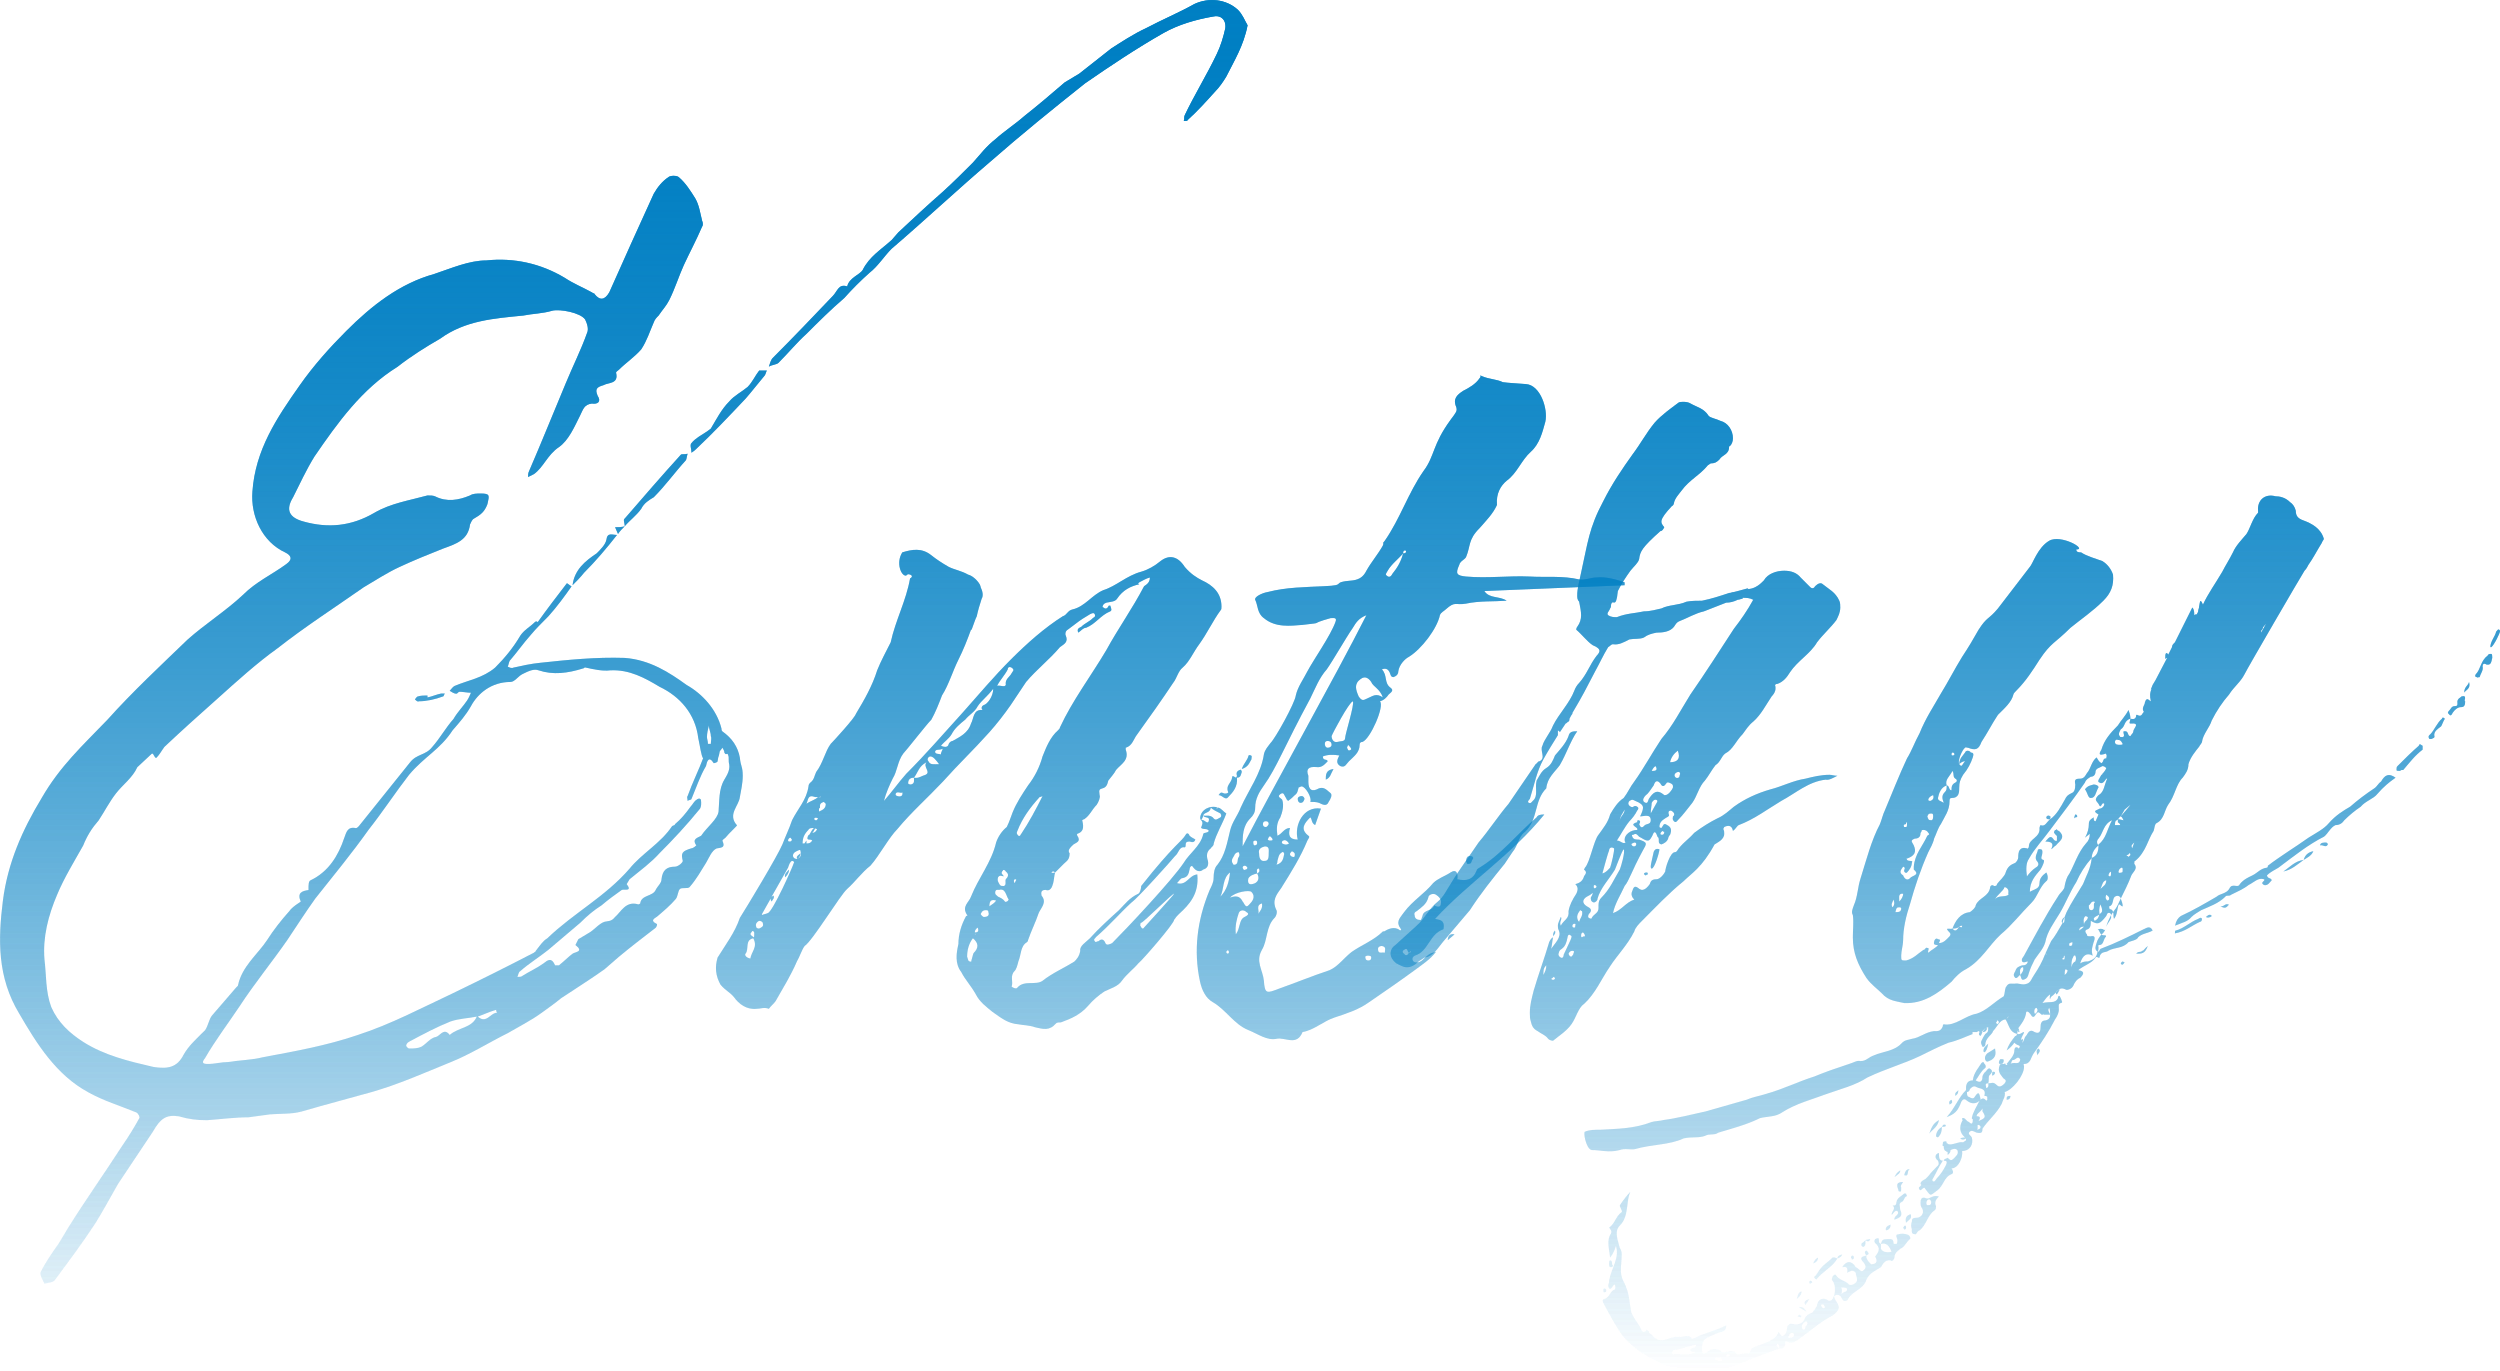 <?xml version="1.0" encoding="UTF-8"?><svg id="_レイヤー_2" xmlns="http://www.w3.org/2000/svg" width="180.95" height="99.2" xmlns:xlink="http://www.w3.org/1999/xlink" viewBox="0 0 180.95 99.2"><defs><style>.cls-1{fill:url(#_名称未設定グラデーション_25);}</style><linearGradient id="_名称未設定グラデーション_25" x1="90.47" y1="0" x2="90.47" y2="99.2" gradientUnits="userSpaceOnUse"><stop offset="0" stop-color="#007fc3"/><stop offset="1" stop-color="#007fc3" stop-opacity="0"/></linearGradient></defs><g id="_レイヤー_2-2"><path class="cls-1" d="M2.94,92.07c.35-.7.84-1.4,1.33-2.1l.63-1.05c1.26-2.03,2.66-3.99,3.92-5.95.49-.7.91-1.4,1.26-2.03.07-.07-.07-.35-.21-.42-1.19-.49-2.38-.84-3.5-1.47-2.31-1.26-3.71-3.5-4.97-5.67-1.61-2.66-1.54-5.39-1.19-8.19.35-2.73,1.4-5.11,2.8-7.42,1.33-2.31,2.94-3.78,4.76-5.67,1.82-2.03,3.85-3.92,5.81-5.81,1.26-1.12,2.8-2.1,3.99-3.22.98-.98,2.1-1.47,3.15-2.24.49-.35.35-.63-.07-.84-1.68-.77-2.52-2.66-2.38-4.41.21-3.01,1.75-5.32,3.43-7.7.98-1.4,2.17-2.73,3.36-3.92,1.82-1.82,3.85-3.43,6.37-4.13,1.26-.42,2.52-.98,3.78-.98,1.96-.21,3.92.21,5.67,1.26.63.42,1.33.7,1.96,1.05.07.07.21.07.21.14q.56.7,1.05-.14c1.05-2.38,2.17-4.83,3.22-7.14.28-.49.63-.91,1.05-1.19.14-.14.63-.14.77,0,.49.42.84.98,1.19,1.54.28.49.35,1.05.49,1.61.07.14.07.35,0,.42-.42.98-.91,1.89-1.33,2.8-.35.77-.63,1.68-1.05,2.52-.21.42-.49.7-.77,1.12-.14.14-.28.28-.35.49-.28.63-.49,1.33-.91,1.96-.49.56-1.12.98-1.61,1.47-.07.07-.21.14-.21.21.21.84-.56.7-.91.91-.49.14-.63.28-.42.77.28.42,0,.63-.42.56-.56.07-.63.42-.84.84-.42.84-.84,1.82-1.54,2.31-.84.56-1.12,1.47-1.82,1.96l-.42.21c0-.14,0-.28.07-.42.91-2.1,1.75-4.2,2.66-6.37.49-1.19,1.12-2.45,1.54-3.64.14-.28,0-.7-.14-.98-.35-.49-1.82-.77-2.38-.63-.7.21-1.4.21-2.1.35-2.1.21-4.2.35-6.02,1.68-.98.56-2.1,1.26-3.08,2.03-2.59,1.61-4.34,4.06-6.02,6.51-.56.91-1.05,1.96-1.54,2.94-.56.91-.28,1.47.77,1.75,1.75.49,3.43.35,5.11-.63,1.19-.7,2.59-.91,3.85-1.26.21,0,.42,0,.56.07.84.42,1.68.28,2.52-.07.21-.14.49-.14.77-.14.7,0,.63.14.49.77-.21.56-.49.77-.98,1.05-.14.07-.21.28-.28.42-.14,1.12-.98,1.4-1.96,1.75-1.05.42-2.1.84-3.15,1.33-.91.42-1.75.98-2.59,1.47-2.1,1.47-4.27,2.87-6.23,4.41-1.47,1.05-2.94,2.38-4.34,3.64-1.26,1.12-2.59,2.31-3.85,3.5-.21.28-.35.56-.56.77-.14.14-.21-.35-.35-.28l-1.05.98c-.35.77-1.05,1.26-1.54,1.89-.49.63-.84,1.33-1.26,1.96-.49.56-.84,1.12-1.12,1.82-.63,1.12-1.4,2.38-1.89,3.57-.63,1.47-1.05,3.08-.91,4.69.14,1.12.07,2.31.49,3.43.49,1.12,1.33,1.89,2.31,2.52,1.54.98,3.29,1.4,5.11,1.82.98.14,1.68.07,2.17-.91.35-.63.98-1.19,1.54-1.75.21-.28.28-.77.49-1.05l1.75-2.03.14-.14c.28-1.4,1.4-2.24,2.1-3.29.49-.77,1.05-1.47,1.61-2.1.14-.21.42-.42.63-.56l.21-.14c-.28-.63.07-.77.56-.84v-.14c0-.21,0-.49.14-.56,1.33-.63,2.03-1.82,2.45-3.08.14-.35.21-.84.84-.7.07,0,.14-.07.21-.14l3.71-4.62c.49-.63,1.12-.49,1.61-1.12.56-.63.98-1.4,1.54-2.03.28-.49.7-.91.98-1.33.14-.21.21-.42.28-.56-.28,0-.56-.07-.84-.07-.07,0-.14.14-.21.14-.21,0-.35-.14-.49-.21.14-.14.21-.28.35-.35.98-.42,2.03-.56,2.94-1.33.7-.7,1.33-1.47,1.82-2.31.28-.42.7-.63,1.05-.98.07-.07.14-.07.21,0,.7-.98,1.4-1.89,2.1-2.8,0-.07.21.14.35.21-.49.7-1.05,1.47-1.68,2.17-.49.49-.91.91-1.26,1.33-.56.63-1.05,1.33-1.54,1.89-.07.14-.07.28-.14.42.14.07.28.14.42.07.63-.14,1.26-.28,1.96-.35,1.96-.21,3.99-.42,6.09-.35,1.82.14,3.22,1.05,4.48,1.96,1.12.63,2.17,1.75,2.52,3.15,0,.07,0,.14.07.21.7.49,1.12,1.12,1.26,1.89.07.7.21.63.21,1.33,0,.56-.14,1.12-.21,1.54-.07.63-.91,1.26-.21,2.03.07,0-.56.56-.84.91-.07.07-.21.14-.21.21.21.49,0,.49-.42.56-.35.14-.56.7-.77,1.05-.35.56-.7,1.19-1.19,1.75-.14.14-.56,0-.7.14-.14.14-.14.49-.28.7-.42.49-.84.84-1.33,1.26-.14.14-.63.28-.07.56.07,0,0,.21-.07.28-.91.7-1.82,1.4-2.66,2.1l-1.05.91c-.98.7-2.1,1.4-3.15,2.1-.42.35-.91.7-1.4,1.05-.77.56-1.61.98-2.45,1.47-1.4.7-2.73,1.54-4.13,2.1-1.89.77-3.78,1.61-5.74,2.17-1.75.49-3.36.91-5.04,1.4-.77.21-1.54.14-2.31.21l-1.54.21c-.98,0-2.03.14-3.01.21-.7,0-1.33-.07-2.03-.28-.91-.14-1.33.14-1.89,1.12l-2.52,3.78c-.56.98-1.05,1.89-1.61,2.8-.91,1.4-1.96,2.8-2.94,4.13-.14.21-.49.21-.77.28-.14-.28-.35-.63-.28-.84ZM16.52,76.87c.84-.14,1.68-.14,2.52-.35,2.24-.42,4.62-.84,6.86-1.61,2.38-.77,4.62-1.96,6.86-3.01,2.03-.98,3.99-1.96,5.88-2.94.07-.07.14-.07.14-.14.28-.35.49-.7.84-.91,1.89-1.82,4.2-3.01,5.95-5.04.91-1.12,2.24-1.82,3.08-3.08.14-.07.21-.07.21-.14.42-.35.77-.77,1.12-1.26.14-.14.28-.42.42-.49.07-.07.21-.14.28-.07.07,0,.07.21.07.28,0,.14,0,.35-.14.49-.91,1.12-1.89,2.17-2.87,3.15-.63.7-1.4,1.26-2.17,1.89l-.21.35c.42.56-.14.35-.35.42-.49.35-.98.7-1.47,1.12-.56.35-1.05.77-1.54,1.26l-2.31,1.96c-.7.56-1.4.98-2.03,1.54-.14.07-.14.28-.21.42.14,0,.28,0,.35-.07.56-.35,1.05-.56,1.54-.91.28-.21.56-.49.84.14h.28c.35-.28.7-.63.98-.84.21-.14.84-.14.21-.63l.21-.42.7-.42c.42-.21.77-.7,1.19-.84.28-.07.49,0,.77-.35.42-.35.77-1.19,1.68-.91.07,0,.14-.07.14-.07.07-.63.91-.49,1.12-.98.14-.28.42-.49.42-.77.07-.63.35-.91.98-.91.21,0,.56-.28.56-.42-.14-.56-.07-.7.63-.91.14,0,.35-.21.35-.21-.35-.49.14-.56.35-.7.42-.63,1.19-1.19,1.26-1.75.07-.77,0-1.61.42-2.31.21-.35.42-.7.35-1.12-.07-.21,0-.49-.07-.63-.07-.28-.14.07-.28-.21,0-.14-.07-.21-.14-.35-.07.14-.21.21-.21.35-.07.42-.07.14-.14.63,0,.07-.21.14-.28.14-.35-.56-.49-.14-.56.21-.42.7-.7,1.54-1.05,2.38,0,.07-.21.07-.28.14,0-.14-.07-.28,0-.35.35-.98.84-1.96,1.12-2.73-.14-.21-.21-.84-.35-1.47-.21-1.75-1.33-3.01-2.8-3.71-1.05-.63-2.17-1.26-3.57-1.19-.56.07-1.19-.07-1.82-.21-.07,0-.07.07-.14.07-1.12.35-2.17.49-3.22.14-.35-.14-.77.07-1.19.28-.28.14-.56.56-.84.56-1.4,0-2.38.84-2.87,1.75-.35.63-.84,1.19-1.33,1.75-.91,1.4-2.03,1.89-3.15,3.22-.98,1.26-1.89,2.66-2.94,3.99-1.19,1.68-2.52,3.29-3.85,4.97-.7.98-1.33,1.96-2.03,3.01-1.12,1.61-2.38,3.15-3.43,4.76-.84,1.26-1.75,2.45-2.52,3.78-.28.35-.14.42.21.42.49,0,.98-.14,1.47-.14ZM30.52,75.75c.35-.21.63-.63,1.05-.7.28-.07.56-.7.98-.14.63-.56,1.61-.49,1.96-1.33-.7.14-1.26.14-1.89.35-1.05.42-1.96.91-3.01,1.47-.14.07-.21.21-.21.28s.14.21.21.21c.35,0,.63,0,.91-.14ZM30.03,50.62c.07-.07.14-.21.21-.21.21-.07.49-.07.7-.07v.14c.35-.07.63-.21.98-.28h.28c-.07.07-.07.21-.14.21-.56.21-1.19.35-1.75.35-.07.07-.21-.07-.28-.14ZM35.98,73.3c-.07-.07-.07-.21-.07-.21-.49.14-.91.35-1.33.49.63.56.91-.28,1.4-.28ZM43.19,40.05c.28-.28.63-.63.7-.98.07-.56.42-.35.77-.35-.77.98-1.54,1.89-2.38,2.73-.28.35-.56.63-.84.91.14-1.12.91-1.75,1.75-2.31ZM44.52,38.16c.21,0,.49,0,.7-.07-.21.21-.35.35-.49.56l-.21-.49ZM45.22,37.53c1.33-1.54,2.66-3.08,4.06-4.62.07-.07.28,0,.49-.07-.07.21-.07.42-.14.49-.77.84-1.47,1.82-2.31,2.66-.35.21-.7.42-.91.84-.35.49-.84.84-1.19,1.26,0-.21-.14-.49,0-.56ZM50.05,32.07c.28-.35.7-.56,1.12-.84l.28-.21c.42-.7.77-1.4,1.33-1.96.35-.42.91-.7,1.33-1.05.35-.35.56-.84.84-1.19h.56c-.07.07-.07.28-.21.42-.42.49-.84,1.05-1.33,1.61-1.19,1.26-2.38,2.52-3.57,3.64-.07.07-.14.14-.35.28,0-.28-.14-.56,0-.7ZM51.45,53.84c0-.21.07-.42,0-.56,0-.28-.14-.49-.14-.77-.07.28-.14.56-.14.84,0,.14.07.28.07.49h.21ZM55.93,25.91c1.47-1.47,2.94-3.01,4.34-4.48.35-.35.42-.91,1.05-.7.14-.63.91-.84,1.12-1.19.49-.98,1.33-1.47,2.1-2.17l.49-.56c1.05-.98,2.1-1.96,3.22-2.94.77-.7,1.47-1.4,2.17-2.1.56-.63.98-1.19,1.61-1.68.7-.63,1.47-1.12,2.1-1.68.98-.77,1.96-1.61,2.94-2.45l1.05-.63,2.31-1.82c.77-.49,1.61-1.05,2.52-1.47,1.19-.63,2.38-1.12,3.5-1.75,1.05-.49,2.31-.35,3.15.42.35.35.49.77.7,1.12-.28,1.47-.98,2.59-1.54,3.71-.21.35-.49.77-.84,1.12-.63.7-1.26,1.4-1.96,2.03,0,.07-.14.07-.28.07.07-.14,0-.28.07-.42.7-1.47,1.61-2.94,2.31-4.41.28-.56.49-1.26.63-1.89.07-.63-.35-.98-.91-.84-1.19.21-2.45.56-3.57,1.19-1.96,1.12-3.85,2.38-5.67,3.64-2.38,1.89-4.62,3.71-6.86,5.67-2.38,2.03-4.69,4.2-7.14,6.3-.56.56-.98,1.26-1.61,1.75-.63.56-1.26,1.19-1.82,1.82-.98.84-1.89,1.75-2.73,2.59-.7.63-1.33,1.4-2.03,2.1-.14.14-.49.14-.7.28.07-.21.14-.49.28-.63Z"/><path class="cls-1" d="M2.94,92.07c.35-.7.84-1.4,1.33-2.1l.63-1.05c1.26-2.03,2.66-3.99,3.92-5.95.49-.7.91-1.4,1.26-2.03.07-.07-.07-.35-.21-.42-1.19-.49-2.38-.84-3.5-1.47-2.31-1.26-3.71-3.5-4.97-5.67-1.61-2.66-1.54-5.39-1.19-8.19.35-2.73,1.4-5.11,2.8-7.42,1.33-2.31,2.94-3.78,4.76-5.67,1.82-2.03,3.85-3.92,5.81-5.81,1.26-1.12,2.8-2.1,3.99-3.22.98-.98,2.1-1.47,3.15-2.24.49-.35.35-.63-.07-.84-1.68-.77-2.52-2.66-2.38-4.41.21-3.01,1.75-5.32,3.43-7.7.98-1.4,2.17-2.73,3.36-3.92,1.82-1.82,3.85-3.43,6.37-4.13,1.26-.42,2.52-.98,3.78-.98,1.96-.21,3.92.21,5.67,1.26.63.42,1.33.7,1.96,1.05.07.07.21.07.21.14q.56.7,1.05-.14c1.05-2.38,2.17-4.83,3.22-7.14.28-.49.63-.91,1.05-1.19.14-.14.63-.14.77,0,.49.42.84.98,1.19,1.54.28.49.35,1.05.49,1.61.07.14.07.35,0,.42-.42.98-.91,1.89-1.33,2.8-.35.77-.63,1.68-1.05,2.52-.21.42-.49.7-.77,1.12-.14.14-.28.28-.35.49-.28.63-.49,1.33-.91,1.96-.49.56-1.12.98-1.61,1.47-.07.07-.21.14-.21.21.21.84-.56.7-.91.91-.49.14-.63.28-.42.77.28.42,0,.63-.42.56-.56.07-.63.42-.84.84-.42.84-.84,1.82-1.54,2.31-.84.56-1.12,1.47-1.82,1.96l-.42.21c0-.14,0-.28.07-.42.91-2.1,1.75-4.2,2.66-6.37.49-1.19,1.12-2.45,1.54-3.64.14-.28,0-.7-.14-.98-.35-.49-1.82-.77-2.38-.63-.7.21-1.4.21-2.1.35-2.1.21-4.2.35-6.02,1.68-.98.56-2.1,1.26-3.08,2.03-2.59,1.61-4.34,4.06-6.02,6.51-.56.91-1.05,1.96-1.54,2.94-.56.91-.28,1.47.77,1.75,1.75.49,3.43.35,5.11-.63,1.19-.7,2.59-.91,3.85-1.26.21,0,.42,0,.56.07.84.42,1.68.28,2.52-.07.21-.14.49-.14.77-.14.7,0,.63.14.49.77-.21.56-.49.77-.98,1.05-.14.07-.21.28-.28.42-.14,1.12-.98,1.4-1.96,1.75-1.05.42-2.1.84-3.15,1.33-.91.42-1.75.98-2.59,1.47-2.1,1.47-4.27,2.87-6.23,4.41-1.47,1.05-2.94,2.38-4.34,3.64-1.26,1.12-2.59,2.31-3.85,3.5-.21.28-.35.56-.56.77-.14.14-.21-.35-.35-.28l-1.05.98c-.35.77-1.05,1.26-1.54,1.89-.49.63-.84,1.33-1.26,1.96-.49.56-.84,1.12-1.12,1.82-.63,1.12-1.4,2.38-1.89,3.57-.63,1.47-1.05,3.08-.91,4.69.14,1.12.07,2.31.49,3.43.49,1.12,1.33,1.89,2.31,2.52,1.54.98,3.29,1.4,5.11,1.82.98.14,1.68.07,2.17-.91.35-.63.98-1.19,1.54-1.75.21-.28.28-.77.49-1.05l1.75-2.03.14-.14c.28-1.4,1.4-2.24,2.1-3.29.49-.77,1.05-1.47,1.61-2.1.14-.21.42-.42.63-.56l.21-.14c-.28-.63.07-.77.56-.84v-.14c0-.21,0-.49.14-.56,1.33-.63,2.03-1.82,2.45-3.08.14-.35.21-.84.84-.7.07,0,.14-.07.21-.14l3.71-4.62c.49-.63,1.12-.49,1.61-1.12.56-.63.98-1.4,1.54-2.03.28-.49.7-.91.98-1.33.14-.21.21-.42.28-.56-.28,0-.56-.07-.84-.07-.07,0-.14.14-.21.14-.21,0-.35-.14-.49-.21.14-.14.21-.28.35-.35.98-.42,2.03-.56,2.94-1.33.7-.7,1.33-1.47,1.82-2.31.28-.42.7-.63,1.05-.98.07-.07.14-.07.21,0,.7-.98,1.4-1.89,2.1-2.8,0-.07.21.14.35.21-.49.7-1.05,1.47-1.68,2.17-.49.49-.91.91-1.26,1.33-.56.63-1.05,1.33-1.54,1.89-.07.14-.07.28-.14.42.14.07.28.14.42.07.63-.14,1.26-.28,1.96-.35,1.96-.21,3.99-.42,6.09-.35,1.82.14,3.22,1.05,4.48,1.96,1.12.63,2.17,1.75,2.52,3.15,0,.07,0,.14.07.21.7.49,1.12,1.12,1.26,1.89.07.7.21.63.21,1.33,0,.56-.14,1.12-.21,1.54-.07.63-.91,1.26-.21,2.03.07,0-.56.56-.84.91-.07.07-.21.14-.21.21.21.49,0,.49-.42.56-.35.14-.56.7-.77,1.05-.35.56-.7,1.19-1.19,1.75-.14.14-.56,0-.7.14-.14.14-.14.49-.28.7-.42.49-.84.84-1.33,1.26-.14.14-.63.28-.07.56.07,0,0,.21-.07.28-.91.7-1.82,1.4-2.66,2.1l-1.05.91c-.98.7-2.1,1.4-3.15,2.1-.42.35-.91.7-1.4,1.05-.77.56-1.61.98-2.45,1.47-1.4.7-2.73,1.54-4.13,2.1-1.89.77-3.78,1.61-5.74,2.17-1.75.49-3.36.91-5.04,1.4-.77.21-1.54.14-2.31.21l-1.54.21c-.98,0-2.03.14-3.01.21-.7,0-1.33-.07-2.03-.28-.91-.14-1.33.14-1.89,1.12l-2.52,3.78c-.56.98-1.05,1.89-1.61,2.8-.91,1.4-1.96,2.8-2.94,4.13-.14.21-.49.21-.77.28-.14-.28-.35-.63-.28-.84ZM16.52,76.87c.84-.14,1.68-.14,2.52-.35,2.24-.42,4.62-.84,6.86-1.61,2.38-.77,4.62-1.96,6.86-3.01,2.03-.98,3.99-1.96,5.88-2.94.07-.07.14-.07.14-.14.28-.35.49-.7.84-.91,1.89-1.82,4.2-3.01,5.95-5.04.91-1.12,2.24-1.82,3.08-3.08.14-.07.21-.07.21-.14.42-.35.77-.77,1.12-1.26.14-.14.28-.42.42-.49.07-.07.21-.14.28-.07.07,0,.07.21.07.28,0,.14,0,.35-.14.49-.91,1.12-1.89,2.17-2.87,3.15-.63.7-1.4,1.26-2.17,1.89l-.21.35c.42.56-.14.35-.35.42-.49.35-.98.7-1.47,1.12-.56.35-1.05.77-1.54,1.26l-2.31,1.96c-.7.56-1.4.98-2.03,1.54-.14.07-.14.28-.21.42.14,0,.28,0,.35-.07.56-.35,1.05-.56,1.54-.91.28-.21.56-.49.84.14h.28c.35-.28.7-.63.98-.84.21-.14.84-.14.21-.63l.21-.42.7-.42c.42-.21.77-.7,1.19-.84.28-.07.49,0,.77-.35.42-.35.77-1.19,1.68-.91.07,0,.14-.07.14-.07.07-.63.91-.49,1.12-.98.14-.28.42-.49.42-.77.07-.63.35-.91.98-.91.21,0,.56-.28.56-.42-.14-.56-.07-.7.63-.91.14,0,.35-.21.35-.21-.35-.49.14-.56.35-.7.42-.63,1.19-1.19,1.26-1.75.07-.77,0-1.61.42-2.31.21-.35.42-.7.35-1.12-.07-.21,0-.49-.07-.63-.07-.28-.14.07-.28-.21,0-.14-.07-.21-.14-.35-.07.14-.21.21-.21.35-.07.42-.07.14-.14.63,0,.07-.21.14-.28.14-.35-.56-.49-.14-.56.21-.42.7-.7,1.54-1.05,2.38,0,.07-.21.07-.28.14,0-.14-.07-.28,0-.35.35-.98.84-1.96,1.12-2.73-.14-.21-.21-.84-.35-1.47-.21-1.75-1.33-3.01-2.8-3.71-1.05-.63-2.17-1.26-3.57-1.19-.56.07-1.19-.07-1.82-.21-.07,0-.07.07-.14.07-1.12.35-2.17.49-3.22.14-.35-.14-.77.07-1.19.28-.28.14-.56.56-.84.56-1.4,0-2.38.84-2.87,1.75-.35.63-.84,1.19-1.33,1.75-.91,1.4-2.03,1.89-3.15,3.22-.98,1.26-1.89,2.66-2.94,3.99-1.19,1.68-2.52,3.29-3.85,4.97-.7.98-1.33,1.96-2.03,3.01-1.12,1.61-2.38,3.15-3.43,4.76-.84,1.26-1.75,2.45-2.52,3.78-.28.35-.14.42.21.42.49,0,.98-.14,1.47-.14ZM30.52,75.75c.35-.21.63-.63,1.05-.7.28-.07.56-.7.98-.14.63-.56,1.61-.49,1.96-1.33-.7.14-1.26.14-1.89.35-1.05.42-1.96.91-3.01,1.47-.14.07-.21.21-.21.28s.14.21.21.21c.35,0,.63,0,.91-.14ZM30.03,50.62c.07-.07.14-.21.21-.21.21-.07.49-.07.7-.07v.14c.35-.07.63-.21.98-.28h.28c-.07.07-.07.21-.14.21-.56.21-1.19.35-1.75.35-.07.07-.21-.07-.28-.14ZM35.98,73.3c-.07-.07-.07-.21-.07-.21-.49.14-.91.35-1.33.49.63.56.91-.28,1.4-.28ZM43.19,40.05c.28-.28.63-.63.7-.98.07-.56.42-.35.77-.35-.77.98-1.54,1.89-2.38,2.73-.28.35-.56.63-.84.91.14-1.12.91-1.75,1.75-2.31ZM44.52,38.16c.21,0,.49,0,.7-.07-.21.21-.35.35-.49.56l-.21-.49ZM45.22,37.53c1.33-1.54,2.66-3.08,4.06-4.62.07-.07.28,0,.49-.07-.07.21-.07.42-.14.49-.77.84-1.47,1.82-2.31,2.66-.35.21-.7.42-.91.84-.35.49-.84.84-1.19,1.26,0-.21-.14-.49,0-.56ZM50.05,32.07c.28-.35.7-.56,1.12-.84l.28-.21c.42-.7.77-1.4,1.33-1.96.35-.42.91-.7,1.33-1.05.35-.35.56-.84.84-1.19h.56c-.07.07-.07.28-.21.42-.42.49-.84,1.05-1.33,1.61-1.19,1.26-2.38,2.52-3.57,3.64-.07.07-.14.14-.35.28,0-.28-.14-.56,0-.7ZM51.45,53.84c0-.21.07-.42,0-.56,0-.28-.14-.49-.14-.77-.07.28-.14.56-.14.84,0,.14.07.28.07.49h.21ZM55.93,25.91c1.47-1.47,2.94-3.01,4.34-4.48.35-.35.42-.91,1.05-.7.14-.63.91-.84,1.12-1.19.49-.98,1.33-1.47,2.1-2.17l.49-.56c1.05-.98,2.1-1.96,3.22-2.94.77-.7,1.47-1.4,2.17-2.1.56-.63.98-1.19,1.61-1.68.7-.63,1.47-1.12,2.1-1.68.98-.77,1.96-1.61,2.94-2.45l1.05-.63,2.31-1.82c.77-.49,1.61-1.05,2.52-1.47,1.19-.63,2.38-1.12,3.5-1.75,1.05-.49,2.31-.35,3.15.42.35.35.49.77.7,1.12-.28,1.47-.98,2.59-1.54,3.71-.21.35-.49.77-.84,1.12-.63.7-1.26,1.4-1.96,2.03,0,.07-.14.07-.28.07.07-.14,0-.28.07-.42.7-1.47,1.61-2.94,2.31-4.41.28-.56.49-1.26.63-1.89.07-.63-.35-.98-.91-.84-1.19.21-2.45.56-3.57,1.19-1.96,1.12-3.85,2.38-5.67,3.64-2.38,1.89-4.62,3.71-6.86,5.67-2.38,2.03-4.69,4.2-7.14,6.3-.56.56-.98,1.26-1.61,1.75-.63.56-1.26,1.19-1.82,1.82-.98.84-1.89,1.75-2.73,2.59-.7.63-1.33,1.4-2.03,2.1-.14.14-.49.14-.7.28.07-.21.14-.49.28-.63Z"/><path class="cls-1" d="M88.2,58.46c.21.07.35.28.56.42-.28.77-.7,1.4-.91,2.17,0,.21-.21.28-.21.35-.28.21-.35.49-.21.91.07.35-.07.56-.35.63-.14.14-.42.21-.7-.14-.14-.28-.28,0-.28.14-.07.35-.14.56-.56.63-.07,0-.21.21-.35.35.7.21.84-.56,1.47-.63.14,1.4-.56,2.17-1.33,2.87-.14.14-.21.21-.35.42,0,.28-2.31,2.94-2.59,3.15-.35.42-.84.77-1.19,1.26-.28.42-.84.56-1.26.77-.42.28-.84.63-1.19,1.05-.56.63-1.19.91-1.96,1.19-.14,0-.28,0-.35.07-.49.56-.91.42-1.54.28-.35-.14-.84-.14-1.19-.21-.77-.07-1.19-.42-1.89-.91-.42-.35-.91-.7-1.19-1.26-.35-.63-.77-1.05-1.05-1.61-.49-.63-.35-1.4-.21-2.03,0-.7.21-1.4.56-2.03.07,0,.14-.07.07-.07-.42-.63.14-.91.28-1.33.56-1.4,1.47-2.45,1.82-3.92.14-.42.42-.84.77-1.12.21-.42.28-.7.42-1.05.28-.7.7-1.33,1.12-1.96.49-.63.84-1.33,1.05-2.1.28-.7.56-1.4,1.12-1.89.07-.07.14-.14.14-.21.91-1.96,2.24-3.71,3.36-5.6.84-1.54,1.89-3.01,2.73-4.62.21-.14.42-.28.42-.63-.28.07-.49.21-.77.35-.07.07-.14.07,0,.14-.63.14-1.19.42-1.61,1.05-.14.21-.42.21-.77.28-.14.07-.21.07-.28.28,0,0,0,.07.07.07.14.14.28.07.35-.07,0-.07.07-.07.14-.07.07.21.14.35,0,.42-.7.28-1.05.91-1.75,1.19-.21,0-.35.21-.56.35-.14-.28.07-.35.21-.42.28-.28.56-.35.84-.63.07-.07.21-.07.14-.28-.07-.14-.21-.07-.35,0-.35.21-.7.42-1.05.7l-.56.42c-.14.07-.21.28-.14.42.21.49-.14.63-.42.84-.77.91-1.68,1.61-2.45,2.52l-1.12,1.68c-.49.7-.98,1.33-1.54,1.96-1.19,1.33-2.17,2.24-3.36,3.57-1.12,1.19-2.31,2.24-3.29,3.43-.63.63-1.33,1.96-1.96,2.66-.63.49-1.12,1.19-1.68,1.68-.49.42-2.52,3.78-3.08,4.13-.21.28-.35.77-.56,1.12-.42.98-.98,1.89-1.54,2.87-.14.21-.35.35-.49.56-.35-.14-.56,0-.91,0-.7.07-1.26-.35-1.61-.84-.28-.35-.63-.49-.98-.91-.35-.63-.42-1.26-.21-1.96.56-.91,1.26-1.82,1.61-2.87.49-.77,2.73-4.48,3.08-5.32.21-.56.49-1.12.7-1.75.42-.84,1.05-1.47,1.19-2.45,0-.14.07-.21.14-.28.28-.21.28-.49.42-.77.49-.63.63-1.47,1.05-2.03.21-.21,1.75-1.89,1.82-2.17.63-1.05,1.19-2.03,1.54-3.15.28-.7.63-1.33.98-2.03.35-1.61,1.12-3.01,1.4-4.62.14-.07.21-.21,0-.28-.14-.07-.21,0-.28.07-.35.07-.77-.91-.28-1.68.7-.21,1.4-.35,2.1.21.35.28.77.56,1.26.84.42.21.91.28,1.4.56.28.07.63.35.84.7,0,0,.07.14.07.21.14.28.21.63.07.84-.14.42-.28.91-.35,1.26-.14.28-.21.56-.35.91q0,.07-.07.07c-.28.77-.56,1.47-.91,2.17-.42.84-.7,1.82-1.19,2.59-.21.56-.49,1.26-.77,1.75-.35.35-1.82,2.24-2.03,2.45-.42.56-.42,1.26-.77,1.82-.21.42-.49,1.05-.63,1.61.56-.63,1.05-1.33,1.61-1.96,1.47-1.47,2.73-2.94,4.13-4.48,1.12-1.26,2.24-2.59,3.43-3.78,1.19-1.19,2.45-2.31,3.78-3.15.28-.07.35-.42.7-.49.91-.21,1.4-1.05,2.24-1.4.91-.28,1.68-1.05,2.73-1.33.49-.14.98-.42,1.4-.77.63-.49,1.26-.35,1.75.42.42.49.84.77,1.26.98.77.35,1.4.91,1.4,1.89,0,.14,0,.21-.07.28-.56.77-.98,1.68-1.54,2.45-.42.56-.7,1.26-1.19,1.68-.35.28-.42.77-.7,1.12-.84,1.26-1.68,2.45-2.59,3.71-.28.35-.35.84-.84.98v.14c.28.77-.35,1.05-.7,1.47-.14.28-.35.49-.56.77-.07.28-.14.49-.42.56-.21.07-.28.07-.21.49.07.14-.07.49-.21.7-.35.35-.49.77-.91,1.05-.07,0-.14.07-.14.07.14.56.07.84-.35.98,0,0-.07.07,0,.14.28.42-.07.49-.28.63-.14.14-.49.42-.28.63,0,.49-.21.56-.42.77l-.63.63c-.07-.07-.14-.14-.28,0,.14.07.21,0,.28,0-.07.21-.07.49-.14.77-.07.28-.21.63-.56.49-.42,0-.28.35-.28.42.42.49-.07.91-.21,1.26-.21.63-.56,1.33-.77,1.96,0,.07-.07.14-.07.14-.49.28-.42.91-.63,1.4-.07.28-.14.56-.28.7-.35.35-.07.77-.21,1.12.07.07.35.21.42.07.49-.56,1.33-.14,1.82-.49.7-.56,1.54-.91,2.31-1.4.14-.14.35-.35.42-.77-.07-.35.42-.63.7-.91.63-.7,1.4-1.4,2.1-2.03.42-.42.77-.91,1.4-1.19.14-.07.21-.42.21-.56,2.38-3.01,2.94-3.22,3.22-3.71.07-.14.21-.14.28.07.14.14.35.21.42.28-.07.21-.21.21-.42.14-.21,0-.28.07-.28.21,0,.07,0,.21-.07.21-.42-.07-.42.42-.7.63-.28.35-2.73,3.08-3.15,3.36-.84.77-1.61,1.68-2.59,2.52,0,.07-.21.14-.07.28.07.14.14,0,.28,0,.14-.14.35-.21.49.14.07.21.35.07.49,0,1.05-1.05,4.34-4.55,5.18-5.81.42-.7,1.19-1.19,1.4-2.03,0-.21.28-.07.42-.28-.14-.21-.35-.07-.56-.21,0-.14.21-.35,0-.56.21-.14.49.42.56,0,.07-.28-.35-.14-.42-.35.21.07.42-.07.7.14.21.28.28.14.56,0,.07-.07.07-.14,0-.28-.28-.14-.56-.28-.7-.42-.07.42-.42.28-.56.56,0,.14-.07.21-.14.35-.07-.07-.07-.14-.07-.21.07-.56.7-.91,1.33-.7h-.14v.07l.14-.07ZM54.52,67.91c-.63.14-.28.77-.56,1.12-.07.07,0,.28.35.35.07-.49.56-.84.21-1.47ZM54.45,67.77c.07,0,.07.07.07.07.07,0,.07-.07.07-.14v-.21c-.07-.14-.14-.14-.21,0-.14.14,0,.21.07.28ZM54.94,67.21c.14-.07.35-.14.28-.35,0-.14-.14-.21-.28-.21-.14.07-.28.21-.21.42,0,.07.07.14.21.14ZM55.85,64.9c.07,0,.07-.07.14-.07.07.14,0,.21-.14.42-.07-.07-.07-.14-.07-.21l-.63,1.12v.07c.14-.07.28-.07.42-.14.35-.07,1.82-3.36,1.89-3.64.07-.07-.07-.14-.14-.14-.14.07-.21.28-.28.49l-1.19,2.1ZM56.83,63.5c-.07-.21.07-.35.28-.56,0,.28-.21.49-.28.56ZM57.04,60.84c0,.07.07.07.14.07s.14-.07.14-.14c-.07-.07-.07-.14-.14-.14,0,0-.14.07-.14.21ZM57.95,61.68c0-.07,0-.21-.14-.14-.14.07-.42.14-.42.42.07.21.21.21.35.21.21-.14.28-.28.21-.49ZM57.95,61.75c0,.14-.07.28-.21.42-.07,0-.07-.14-.07-.14.07-.14.14-.14.28-.28ZM58.23,61.05l.14-.21v.21c.14,0,.28,0,.42-.21-.14-.14-.28,0-.35-.14,0-.14.07-.28.14-.28.14-.21.21-.42.35-.49-.21,0-.35,0-.42.14-.28.28-.42.56-.42.98h.14ZM58.37,58.18c.28-.21.63-.28.84-.49.07,0,.21.07.21-.07,0,.07-.14.07-.21.07h-.21c-.56-.21-.49.21-.63.49ZM59,59.93c-.07.21-.14.28-.21.35.14,0,.28-.07.35-.28-.07,0-.14,0-.14-.07ZM58.93,59.3c.14.14.21.07.28-.07-.14-.07-.28-.07-.28.07ZM59.63,58.04c-.21.07-.28.14-.28.28v.14l-.07.07v.21c.35-.14.49-.28.49-.56l-.14-.14ZM65.31,57.34c-.07.14-.42-.14-.49.14,0,.07.07.14.14.14.21.07.42,0,.35-.28ZM67.06,55.17c-.56.28-.63.77-.91,1.12-.28,0-.42.14-.42.42.07.07.14.07.21.07.28-.07.21-.28.21-.49.35.07.56-.14.84-.21.42-.21-.21-.56.07-.91ZM67.97,55.31c-.21-.28-.42-.56-.63-.56-.14,0-.28.21-.14.35.14.28.35.21.77.21ZM68.24,54.19c-.28.14-.49,0-.56.21,0,.21.28.14.42.21,0-.14.07-.21.14-.42ZM71.89,49.85c-.42.56-.84.84-1.12,1.26-.21.42-.63.63-.91.98-.35.28-.77.63-.98,1.05-.21.35-.56.56-.77.84q.49.21.56-.14c.07-.14.21-.21.28-.21.49-.28,1.12-.56,1.33-1.26.21-.35.14-1.05.84-.98-.07-.07-.07-.14-.07-.14q0-.14.14-.21c.28-.07.7-.63.7-1.19ZM70.42,67.91c-.28.35-.42.84-.42,1.33.07.21.07.35.21.35.14.07.07-.07.14-.21.07-.21.07-.35.14-.42.35-.35.35-.7-.07-1.05ZM70.77,67.14c-.21.14-.21.28-.21.35s.07.14,0,.14h.07s-.07-.07-.07-.14c.28,0,.28-.14.21-.35ZM71.54,66.02c0-.14-.07-.14-.21-.14-.21,0-.28.14-.35.28.07.14.21.21.21.21.35,0,.42-.14.35-.35ZM72.1,65.18c-.28-.07-.49-.07-.49.42.21-.14.42-.28.49-.42ZM73.01,65.11c-.21-.28-.21-.84-.7-.7-.07,0-.28-.07-.28.21,0,.14.07.14.21.28.14.07.35.14.49.35,0,0,.07.07.14,0,.07,0,.14-.14.14-.14ZM73.29,48.38c-.14-.14-.35-.14-.35.07-.21.42-.56.77-.77,1.19.21-.07.56.14.63-.07-.07-.42.28-.56.42-.84.07-.14.21-.21.07-.35ZM72.38,64.06c.07.07.14.07.28.07.21-.07.07-.35.14-.49.14-.14.28-.35,0-.56-.07-.14-.21-.14-.21-.07-.21.21,0,.28.07.42-.14,0-.28-.14-.42.07-.07.21,0,.35.14.56ZM73.43,63.92q.07-.07.07-.14c.07-.07.07-.14,0-.14-.14,0-.14.14-.07.28ZM73.71,60.49c.14.07.14-.07.21-.14.56-.84,1.05-1.75,1.54-2.73-.14.07-.21.07-.21.07-.7.77-1.26,1.54-1.61,2.45-.07.14-.07.21.07.35ZM84.98,64.69c0-.14-2.24,2.1-2.38,2.1-.07,0-.07.14-.07.21.07.07.07.21.21.21,0,0,2.24-2.45,2.24-2.52ZM89.88,55.87c-.07.21-.07.42-.35.42.07.63-.28,1.05-.63,1.4-.21.28-.42-.14-.7-.14.14-.21.21-.21.35-.14s.35,0,.35-.07c-.21-.49.21-.63.28-1.05,0-.21.14-.07.28,0q.07-.07.07-.14c-.07-.21,0-.35.21-.42.07-.07.14.07.14.14ZM90.58,54.96c-.14.21-.21.56-.7.7.14-.42.42-.63.49-.98,0,0,.14-.07.14,0,.14,0,.07.14.07.28Z"/><path class="cls-1" d="M88.2,58.46c.21.07.35.28.56.42-.28.77-.7,1.4-.91,2.17,0,.21-.21.28-.21.35-.28.21-.35.49-.21.91.07.35-.07.56-.35.63-.14.14-.42.21-.7-.14-.14-.28-.28,0-.28.14-.07.35-.14.56-.56.63-.07,0-.21.21-.35.35.7.21.84-.56,1.47-.63.14,1.4-.56,2.17-1.33,2.87-.14.14-.21.21-.35.42,0,.28-2.31,2.94-2.59,3.15-.35.42-.84.77-1.19,1.26-.28.42-.84.56-1.26.77-.42.28-.84.63-1.19,1.05-.56.63-1.19.91-1.96,1.19-.14,0-.28,0-.35.07-.49.56-.91.42-1.54.28-.35-.14-.84-.14-1.19-.21-.77-.07-1.19-.42-1.89-.91-.42-.35-.91-.7-1.19-1.26-.35-.63-.77-1.05-1.05-1.61-.49-.63-.35-1.4-.21-2.03,0-.7.21-1.4.56-2.03.07,0,.14-.07.07-.07-.42-.63.14-.91.28-1.33.56-1.4,1.47-2.45,1.82-3.92.14-.42.42-.84.77-1.12.21-.42.28-.7.42-1.05.28-.7.7-1.33,1.12-1.96.49-.63.84-1.33,1.05-2.1.28-.7.56-1.4,1.12-1.89.07-.07.14-.14.14-.21.91-1.96,2.24-3.71,3.36-5.6.84-1.54,1.89-3.01,2.73-4.62.21-.14.42-.28.42-.63-.28.07-.49.21-.77.35-.07.07-.14.07,0,.14-.63.14-1.19.42-1.61,1.05-.14.21-.42.21-.77.28-.14.07-.21.07-.28.28,0,0,0,.07.07.07.14.14.28.07.35-.07,0-.07.07-.07.14-.07.07.21.14.35,0,.42-.7.28-1.05.91-1.75,1.19-.21,0-.35.21-.56.35-.14-.28.07-.35.21-.42.28-.28.56-.35.84-.63.07-.07.21-.07.14-.28-.07-.14-.21-.07-.35,0-.35.21-.7.42-1.05.7l-.56.42c-.14.07-.21.28-.14.42.21.49-.14.63-.42.84-.77.91-1.68,1.61-2.45,2.52l-1.12,1.68c-.49.7-.98,1.33-1.54,1.96-1.19,1.33-2.17,2.24-3.36,3.57-1.12,1.19-2.31,2.24-3.29,3.43-.63.63-1.33,1.96-1.96,2.66-.63.49-1.12,1.19-1.68,1.68-.49.42-2.52,3.78-3.08,4.13-.21.28-.35.77-.56,1.12-.42.98-.98,1.89-1.54,2.87-.14.21-.35.35-.49.56-.35-.14-.56,0-.91,0-.7.07-1.26-.35-1.61-.84-.28-.35-.63-.49-.98-.91-.35-.63-.42-1.26-.21-1.96.56-.91,1.26-1.82,1.61-2.87.49-.77,2.73-4.48,3.08-5.32.21-.56.49-1.12.7-1.75.42-.84,1.05-1.47,1.19-2.45,0-.14.07-.21.14-.28.28-.21.28-.49.42-.77.49-.63.63-1.47,1.05-2.03.21-.21,1.75-1.89,1.82-2.17.63-1.05,1.19-2.03,1.54-3.15.28-.7.63-1.33.98-2.03.35-1.61,1.12-3.01,1.4-4.62.14-.07.21-.21,0-.28-.14-.07-.21,0-.28.07-.35.07-.77-.91-.28-1.68.7-.21,1.4-.35,2.1.21.35.28.77.56,1.26.84.42.21.91.28,1.4.56.28.07.63.35.84.7,0,0,.07.14.07.21.14.28.21.63.07.84-.14.42-.28.91-.35,1.26-.14.28-.21.56-.35.91q0,.07-.07.07c-.28.77-.56,1.47-.91,2.17-.42.84-.7,1.82-1.19,2.59-.21.56-.49,1.26-.77,1.75-.35.35-1.82,2.24-2.03,2.45-.42.56-.42,1.26-.77,1.82-.21.42-.49,1.05-.63,1.61.56-.63,1.05-1.33,1.61-1.96,1.47-1.47,2.73-2.94,4.13-4.48,1.12-1.26,2.24-2.59,3.43-3.78,1.19-1.19,2.45-2.31,3.78-3.15.28-.07.35-.42.7-.49.91-.21,1.4-1.05,2.24-1.4.91-.28,1.68-1.05,2.73-1.33.49-.14.98-.42,1.4-.77.63-.49,1.26-.35,1.75.42.42.49.84.77,1.26.98.77.35,1.4.91,1.4,1.89,0,.14,0,.21-.07.28-.56.77-.98,1.68-1.54,2.45-.42.56-.7,1.26-1.19,1.68-.35.28-.42.77-.7,1.12-.84,1.26-1.68,2.45-2.59,3.71-.28.35-.35.84-.84.98v.14c.28.77-.35,1.05-.7,1.47-.14.28-.35.49-.56.77-.07.28-.14.49-.42.56-.21.07-.28.07-.21.49.07.14-.07.49-.21.7-.35.35-.49.77-.91,1.05-.07,0-.14.07-.14.07.14.56.07.84-.35.98,0,0-.07.07,0,.14.28.42-.07.49-.28.63-.14.14-.49.42-.28.63,0,.49-.21.56-.42.77l-.63.63c-.07-.07-.14-.14-.28,0,.14.07.21,0,.28,0-.07.21-.07.49-.14.77-.07.28-.21.63-.56.49-.42,0-.28.35-.28.42.42.49-.07.91-.21,1.26-.21.63-.56,1.33-.77,1.96,0,.07-.07.14-.07.14-.49.28-.42.91-.63,1.4-.07.28-.14.56-.28.7-.35.35-.07.77-.21,1.12.07.07.35.21.42.07.49-.56,1.33-.14,1.82-.49.7-.56,1.54-.91,2.31-1.4.14-.14.35-.35.42-.77-.07-.35.42-.63.7-.91.63-.7,1.4-1.4,2.1-2.03.42-.42.77-.91,1.4-1.19.14-.07.21-.42.21-.56,2.38-3.01,2.94-3.22,3.22-3.71.07-.14.21-.14.28.07.14.14.35.21.42.28-.07.21-.21.21-.42.14-.21,0-.28.07-.28.21,0,.07,0,.21-.07.21-.42-.07-.42.42-.7.63-.28.35-2.73,3.08-3.15,3.36-.84.77-1.61,1.68-2.59,2.52,0,.07-.21.14-.07.28.07.14.14,0,.28,0,.14-.14.35-.21.49.14.07.21.35.07.49,0,1.05-1.05,4.34-4.55,5.18-5.81.42-.7,1.19-1.19,1.4-2.03,0-.21.28-.07.42-.28-.14-.21-.35-.07-.56-.21,0-.14.21-.35,0-.56.21-.14.49.42.56,0,.07-.28-.35-.14-.42-.35.21.07.42-.07.7.14.21.28.28.14.56,0,.07-.07.07-.14,0-.28-.28-.14-.56-.28-.7-.42-.07.42-.42.28-.56.56,0,.14-.07.21-.14.35-.07-.07-.07-.14-.07-.21.07-.56.7-.91,1.33-.7h-.14v.07l.14-.07ZM54.52,67.91c-.63.14-.28.77-.56,1.12-.07.07,0,.28.35.35.07-.49.56-.84.21-1.47ZM54.45,67.77c.07,0,.07.07.07.07.07,0,.07-.07.07-.14v-.21c-.07-.14-.14-.14-.21,0-.14.14,0,.21.07.28ZM54.94,67.21c.14-.07.35-.14.28-.35,0-.14-.14-.21-.28-.21-.14.07-.28.21-.21.42,0,.07.07.14.21.14ZM55.85,64.9c.07,0,.07-.07.14-.07.07.14,0,.21-.14.42-.07-.07-.07-.14-.07-.21l-.63,1.12v.07c.14-.07.28-.07.42-.14.35-.07,1.82-3.36,1.89-3.64.07-.07-.07-.14-.14-.14-.14.07-.21.28-.28.49l-1.19,2.1ZM56.83,63.5c-.07-.21.07-.35.28-.56,0,.28-.21.49-.28.56ZM57.04,60.84c0,.07.07.07.14.07s.14-.07.14-.14c-.07-.07-.07-.14-.14-.14,0,0-.14.07-.14.21ZM57.95,61.68c0-.07,0-.21-.14-.14-.14.07-.42.14-.42.42.07.21.21.21.35.21.21-.14.28-.28.21-.49ZM57.95,61.75c0,.14-.07.28-.21.42-.07,0-.07-.14-.07-.14.07-.14.14-.14.28-.28ZM58.23,61.05l.14-.21v.21c.14,0,.28,0,.42-.21-.14-.14-.28,0-.35-.14,0-.14.07-.28.14-.28.14-.21.21-.42.35-.49-.21,0-.35,0-.42.14-.28.28-.42.56-.42.98h.14ZM58.37,58.18c.28-.21.63-.28.84-.49.07,0,.21.07.21-.07,0,.07-.14.07-.21.07h-.21c-.56-.21-.49.21-.63.49ZM59,59.93c-.07.21-.14.28-.21.35.14,0,.28-.07.35-.28-.07,0-.14,0-.14-.07ZM58.93,59.3c.14.14.21.07.28-.07-.14-.07-.28-.07-.28.07ZM59.63,58.04c-.21.07-.28.14-.28.28v.14l-.07.07v.21c.35-.14.49-.28.49-.56l-.14-.14ZM65.31,57.34c-.07.14-.42-.14-.49.14,0,.07.07.14.14.14.21.07.42,0,.35-.28ZM67.06,55.17c-.56.28-.63.77-.91,1.12-.28,0-.42.14-.42.42.07.07.14.07.21.07.28-.07.21-.28.21-.49.35.07.56-.14.84-.21.42-.21-.21-.56.07-.91ZM67.97,55.31c-.21-.28-.42-.56-.63-.56-.14,0-.28.21-.14.35.14.28.35.21.77.21ZM68.24,54.19c-.28.14-.49,0-.56.21,0,.21.28.14.42.21,0-.14.07-.21.14-.42ZM71.89,49.85c-.42.56-.84.84-1.12,1.26-.21.42-.63.63-.91.98-.35.28-.77.63-.98,1.05-.21.35-.56.56-.77.84q.49.21.56-.14c.07-.14.21-.21.28-.21.49-.28,1.12-.56,1.33-1.26.21-.35.14-1.05.84-.98-.07-.07-.07-.14-.07-.14q0-.14.14-.21c.28-.07.7-.63.7-1.19ZM70.42,67.91c-.28.35-.42.84-.42,1.33.07.21.07.35.21.35.14.07.07-.07.14-.21.07-.21.07-.35.14-.42.35-.35.35-.7-.07-1.05ZM70.77,67.14c-.21.14-.21.28-.21.35s.07.14,0,.14h.07s-.07-.07-.07-.14c.28,0,.28-.14.21-.35ZM71.54,66.02c0-.14-.07-.14-.21-.14-.21,0-.28.14-.35.28.07.14.21.21.21.21.35,0,.42-.14.35-.35ZM72.1,65.18c-.28-.07-.49-.07-.49.42.21-.14.42-.28.49-.42ZM73.01,65.11c-.21-.28-.21-.84-.7-.7-.07,0-.28-.07-.28.21,0,.14.07.14.21.28.14.07.35.14.49.35,0,0,.07.07.14,0,.07,0,.14-.14.14-.14ZM73.29,48.38c-.14-.14-.35-.14-.35.07-.21.42-.56.77-.77,1.19.21-.07.56.14.63-.07-.07-.42.28-.56.42-.84.07-.14.21-.21.07-.35ZM72.38,64.06c.07.07.14.07.28.07.21-.07.07-.35.14-.49.14-.14.28-.35,0-.56-.07-.14-.21-.14-.21-.07-.21.21,0,.28.07.42-.14,0-.28-.14-.42.07-.07.21,0,.35.14.56ZM73.43,63.92q.07-.07.07-.14c.07-.07.07-.14,0-.14-.14,0-.14.14-.07.28ZM73.71,60.49c.14.07.14-.07.21-.14.56-.84,1.05-1.75,1.54-2.73-.14.07-.21.07-.21.07-.7.77-1.26,1.54-1.61,2.45-.07.14-.07.21.07.35ZM84.98,64.69c0-.14-2.24,2.1-2.38,2.1-.07,0-.07.14-.07.21.07.07.07.21.21.21,0,0,2.24-2.45,2.24-2.52ZM89.88,55.87c-.07.21-.07.42-.35.42.07.63-.28,1.05-.63,1.4-.21.28-.42-.14-.7-.14.14-.21.21-.21.35-.14s.35,0,.35-.07c-.21-.49.21-.63.28-1.05,0-.21.14-.07.28,0q.07-.07.07-.14c-.07-.21,0-.35.21-.42.07-.07.14.07.14.14ZM90.58,54.96c-.14.21-.21.56-.7.7.14-.42.42-.63.49-.98,0,0,.14-.07.14,0,.14,0,.07.14.07.28Z"/><path class="cls-1" d="M90.36,74.56c-1.05-.42-1.61-1.47-2.59-2.03-.49-.28-.77-.84-.91-1.47-.49-2.24-.21-4.48.7-6.65.14-.28.28-.56.28-.84,0-.42.07-.77.28-.98.56-.7.7-1.61.91-2.45.14-.63.56-1.12.77-1.68.56-1.26,1.47-2.45,1.68-3.85.07-.35.28-.56.49-.84.35-.35,1.75-2.87,1.82-3.43.14-.63.56-1.19.84-1.75.49-.91,1.68-2.59,2.03-3.57.14-.35-.14-.28-.35-.28-1.75.49-.28.28-2.03.49-.91.07-1.96.21-2.8-.49-.49-.35-.42-.91-.63-1.33-.07-.21.49-.49.91-.56,1.33-.35,2.73-.35,4.06-.42,1.82-.07.35-.28,2.1-.42.49-.07.77-.28.98-.7.35-.63.84-1.19,1.19-1.82.14-.35-.14,0,.14-.35,1.12-1.61,1.68-3.43,2.8-5.04.84-1.12.63-1.89,1.96-3.71.42-.56.49-.63.42-.91-.28-.63.07-.91.49-1.19.42-.21.91-.49,1.19-.91.21-.21-.14-.28.21-.14.49.21,1.05.21,1.47.42.49.07.84.07,1.68.14,1.05.07,1.61,1.82,1.4,2.73-.21.77-.42,1.61-1.05,2.17-.7.63-.98,1.54-1.75,2.1-.42.35-.77.91-.7,1.75-.28.63-.77,1.12-1.26,1.68-.84.84-.63,1.26-.98,2.1-.14.21-.42.28-.49.56-.28.63-.21.77.49.84,1.54.14,3.08-.07,4.62,0,1.19.07,2.38-.07,3.57.21.42.07.84-.14,1.26-.14.7-.07,1.4.14,2.03.35v.21l-10.15.42c.35.56,1.12.35,1.61.7-.98.07-1.96,0-2.94.21-.77.14-.77-.21-1.47.42-.14.14-.35.21-.42.42-.21.98-1.33,2.45-2.24,3.01-.28.14-.7.56-.77,1.05,0,.21-.14.35-.35.42-.21,0-.21-.21-.28-.35-.07-.14-.21-.35-.56-.21.42.42.14.98.63,1.33.28.21,0,.35-.14.49-.14.21-.35.42-.63.49.35.35-.7,2.73-1.26,2.94-.14,0-.21.07-.21.21,0,.56-.42.84-.77,1.19-.21.21-.28.49-.63.35-.35-.21-.21-.49-.07-.77-.42-.07-.84-.07-1.19.07,0,.35.28.14.35.35-.21.21-.42.49-.84.42q-.84-.07-.56.63v.42c0,.63.28.77.77.49.42-.14.63.21.84.35.14.14,0,.42-.14.63-.14.35-.42.21-.7.07-.21-.07-.42-.07-.63-.07.14-.28-.35-1.12-.63-1.12-.07,0-.14.07-.21.07-.07.21-.07.42-.28.56-.14.14-.28.28-.49.42-.07-.07-.14-.14-.14-.21-.14-.14-.14-.49-.42-.28-.28.21.07.28.14.42.14.42,0,.91-.14,1.26-.28.42-.28.84-.21,1.33.35-.14.49-.56.91-.56-.14.49-.07.84.56.84-.28-1.05.42-2.45,1.68-2.24l-.42,1.19c-.28-.14-.21-.42-.35-.56-.42.42-.77.84-.14,1.33.14.07,0,.21-.07.35-.49,1.19-1.19,2.31-1.89,3.43-.35.49-.7.91-.35,1.61.07.14,0,.42-.14.56-.63.63-.49,1.61-.91,2.31-.49.84.07,1.47.14,2.24.07.98.21.91,1.12.56,1.19-.42,2.38-.91,3.64-1.33.63-.28,1.05-.91,1.61-1.33.7-.49,1.61-.84,2.24-1.47.07,0,.14,0,.21-.07q.63-.35,1.05,0l.07-.07c-.42-.56-.14-.77.21-1.26.63-.84,1.47-1.33,2.1-2.1.35-.35.84-.49,1.26-.77s.56.07.49.49c.63.14,1.12.07,1.4-.63,0-.07.07-.14.21-.21,1.61-.98,2.73-2.45,4.13-3.64.07-.14.21-.21.56-.21-2.38,2.94-5.46,4.9-7.91,7.56.28.07.63.07.63.49,0,.14,0,.28-.07.28-.98.35-1.05,1.61-2.03,1.89-.14.07-.21.21-.14.35s.21.14.28.14c.35,0,.49-.28.77-.49.14-.14.35-.21.63-.28-.42.56-.98.91-1.54,1.33-1.05.77-2.17,1.54-3.29,2.31-.77.56-1.68.84-2.52,1.12-.84.28-1.47.91-2.31,1.05-.42,1.05-1.26.35-1.89.49-.7.14-1.33-.35-2.03-.63ZM89.03,63.15c-.56.42-.42,1.19-.7,1.75.49-.49.63-1.12.7-1.75ZM88.96,68.89s-.07-.07-.07-.14l-.14.14c0,.07.07.14.14.14,0,0,.07-.07.07-.14ZM90.57,64.55c-.14-.14-1.19,0-1.54.42.56-.21.77,0,.91.28.14.14.21.56.49.21.21-.21.49-.56.14-.91ZM89.66,62.03c.07-.07.07-.21,0-.35-.14,0-.21.07-.28.14-.07.21-.35.42-.14.7,0,.07.07.07.14.07.28-.07.14-.35.28-.56ZM90.08,66.37c.14-.07.42-.21.14-.35-.21-.21-.49-.14-.56.07-.14.42-.28.91-.21,1.54.35-.49.21-1.05.63-1.26ZM98.9,44.53c-.56.21-.77.56-.98.91-.49.7-1.4,2.31-1.89,3.01-.56.63-.84,1.4-1.19,2.1-1.89,3.5-2.45,5.04-3.36,6.3-.35.49-.63.98-.63,1.61,0,.35-.14.56-.35.77-.56.56-.56,1.26-.56,2.03,2.38-4.62,6.58-12.04,8.96-16.73ZM90.29,62.8c-.07-.07-.07-.14-.21-.14-.07,0-.14.07-.14.14.07.14.07.21.21.14.07,0,.14-.07.14-.14ZM90.99,63.22c.14-.07.21-.14.14-.35h-.07c-.14.07-.07.21-.07.35-.28.07-.49.14-.63.35-.07.28,0,.49.28.42.42-.07.56-.42.35-.77ZM90.99,61.05c0-.14,0-.21-.14-.21-.07,0-.14.07-.14.07,0,.14,0,.21.07.28.14,0,.21-.07.21-.14ZM91.34,65.39c-.49.14-.14.56-.28.77.14-.21.35-.42.28-.77ZM91.83,61.75c0-.21.07-.49-.28-.49-.28.07-.49.21-.42.49,0,.28.07.63.42.56.28,0,.28-.28.28-.56ZM91.83,59.65c0-.14-.07-.21-.21-.21s-.21.07-.21.21.07.21.21.21c.07,0,.14-.07.21-.21ZM92.11,60.77c0-.07-.07-.14-.14-.21s-.14,0-.21.21c0,0,.07.07.14.07.14,0,.21,0,.21-.07ZM92.95,61.82c0-.07-.07-.21-.14-.14-.28.14-.28.42-.35.63,0,.07,0,.14-.07.28.49-.14.49-.49.56-.77ZM93.3,61.05c-.14-.21-.28-.28-.42-.21-.07,0-.14.14-.07.21.14.07.28.14.49,0ZM93.72,61.82c0-.07-.07-.14-.21-.21-.07.07-.14.14-.14.21,0,.14.14.21.28.21.07,0,.07-.14.07-.21ZM93.93,57.83c0-.14.14-.21.28-.21s.21.14.21.21c-.07.21-.14.28-.28.28s-.21-.14-.21-.28ZM96.38,53.91c0-.21-.14-.28-.28-.28s-.21.07-.21.21.07.28.21.28.28-.07.28-.21ZM96.52,55.66c-.21.35-.21.63-.56.77,0-.35,0-.7.56-.77ZM97.36,53.42c0-.28.7-2.45.56-2.66-.28.07-1.47,2.31-1.54,2.52,0,.21.14.49.42.42.21-.07.56,0,.56-.28ZM97.57,53.91c0,.07-.07.14-.07.21.07.14.07.28.28.14.07-.07-.07-.21-.21-.35ZM100.09,50.48c-.21-.63-.7-.77-.84-1.12-.14-.21-.42-.49-.77-.21-.49.35-.35.77-.14,1.26.28.42.42.21.63.14.35-.14.63-.42,1.12-.07ZM99.25,69.31c0-.14-.14-.14-.28-.14-.07,0-.21.07-.14.14,0,.14.07.21.21.21s.21-.07.21-.21ZM100.02,68.47c-.14,0-.28.07-.28.21,0,.42.28.21.49.28,0-.21.14-.42-.21-.49ZM100.79,41.52c.35-.42.63-.91.77-1.47.07,0,.21,0,.21-.14,0-.07-.07-.07-.07-.07-.14,0-.14.14-.14.21-.35.42-.84.77-1.12,1.26-.07.14-.21.28-.07.35.21.21.35,0,.42-.14ZM101.98,68.96c.07,0,.14,0,.14-.14l-.14.14c-.14-.07-.07-.42-.35-.21-.14.07-.14.21,0,.28.14.21.28.07.35-.07ZM102.96,66.3c.07-.49.77-.35.84-.77.28.14.49.14.49-.14.07-.28-.14-.49-.35-.63-.21-.14-.56,0-.56.21-.14.49-.49.7-.84.98-.14.07-.21.14-.14.35,0,.14.14.28.35.28.14.07.14-.14.21-.28ZM105.28,67.63l-.49.42c0-.35.21-.49.49-.42ZM106.12,62.38c0-.28.07-.42.28-.42.14,0,.28.07.21.21-.14.14-.07.35-.28.35-.21.07-.14-.14-.21-.14Z"/><path class="cls-1" d="M90.36,74.56c-1.05-.42-1.61-1.47-2.59-2.03-.49-.28-.77-.84-.91-1.47-.49-2.24-.21-4.48.7-6.65.14-.28.28-.56.28-.84,0-.42.07-.77.28-.98.56-.7.7-1.61.91-2.45.14-.63.56-1.12.77-1.68.56-1.26,1.47-2.45,1.68-3.85.07-.35.28-.56.49-.84.35-.35,1.75-2.87,1.82-3.43.14-.63.56-1.19.84-1.75.49-.91,1.68-2.59,2.03-3.57.14-.35-.14-.28-.35-.28-1.75.49-.28.28-2.03.49-.91.07-1.96.21-2.8-.49-.49-.35-.42-.91-.63-1.33-.07-.21.49-.49.91-.56,1.33-.35,2.73-.35,4.06-.42,1.82-.07.35-.28,2.1-.42.49-.07.77-.28.98-.7.35-.63.84-1.19,1.19-1.82.14-.35-.14,0,.14-.35,1.12-1.61,1.68-3.43,2.8-5.04.84-1.12.63-1.89,1.96-3.71.42-.56.49-.63.42-.91-.28-.63.07-.91.49-1.19.42-.21.91-.49,1.19-.91.21-.21-.14-.28.21-.14.49.21,1.05.21,1.47.42.49.07.84.07,1.68.14,1.05.07,1.61,1.82,1.4,2.73-.21.77-.42,1.61-1.05,2.17-.7.63-.98,1.54-1.75,2.1-.42.35-.77.91-.7,1.75-.28.63-.77,1.12-1.26,1.68-.84.84-.63,1.26-.98,2.1-.14.21-.42.28-.49.56-.28.63-.21.77.49.84,1.54.14,3.08-.07,4.62,0,1.19.07,2.38-.07,3.57.21.42.07.84-.14,1.26-.14.7-.07,1.4.14,2.03.35v.21l-10.15.42c.35.56,1.12.35,1.61.7-.98.07-1.96,0-2.94.21-.77.14-.77-.21-1.47.42-.14.14-.35.21-.42.42-.21.98-1.33,2.45-2.24,3.01-.28.14-.7.56-.77,1.05,0,.21-.14.35-.35.42-.21,0-.21-.21-.28-.35-.07-.14-.21-.35-.56-.21.42.42.14.98.63,1.33.28.21,0,.35-.14.49-.14.21-.35.42-.63.49.35.35-.7,2.73-1.26,2.94-.14,0-.21.07-.21.21,0,.56-.42.84-.77,1.19-.21.21-.28.49-.63.35-.35-.21-.21-.49-.07-.77-.42-.07-.84-.07-1.19.07,0,.35.28.14.35.35-.21.21-.42.49-.84.42q-.84-.07-.56.63v.42c0,.63.28.77.77.49.42-.14.63.21.84.35.14.14,0,.42-.14.63-.14.35-.42.21-.7.07-.21-.07-.42-.07-.63-.07.14-.28-.35-1.12-.63-1.12-.07,0-.14.07-.21.07-.07.21-.07.42-.28.56-.14.14-.28.28-.49.42-.07-.07-.14-.14-.14-.21-.14-.14-.14-.49-.42-.28-.28.21.07.28.14.42.14.42,0,.91-.14,1.26-.28.42-.28.84-.21,1.33.35-.14.49-.56.91-.56-.14.49-.07.84.56.84-.28-1.05.42-2.45,1.68-2.24l-.42,1.19c-.28-.14-.21-.42-.35-.56-.42.42-.77.84-.14,1.33.14.07,0,.21-.07.35-.49,1.19-1.19,2.31-1.89,3.43-.35.49-.7.91-.35,1.61.07.14,0,.42-.14.56-.63.63-.49,1.61-.91,2.31-.49.84.07,1.47.14,2.24.07.98.21.91,1.12.56,1.19-.42,2.38-.91,3.64-1.33.63-.28,1.05-.91,1.61-1.33.7-.49,1.61-.84,2.24-1.47.07,0,.14,0,.21-.07q.63-.35,1.05,0l.07-.07c-.42-.56-.14-.77.21-1.26.63-.84,1.47-1.33,2.1-2.1.35-.35.84-.49,1.26-.77s.56.07.49.49c.63.14,1.12.07,1.4-.63,0-.07.07-.14.21-.21,1.61-.98,2.73-2.45,4.13-3.64.07-.14.21-.21.56-.21-2.38,2.94-5.46,4.9-7.91,7.56.28.07.63.07.63.49,0,.14,0,.28-.07.28-.98.35-1.05,1.61-2.03,1.89-.14.07-.21.21-.14.35s.21.14.28.14c.35,0,.49-.28.77-.49.14-.14.35-.21.63-.28-.42.56-.98.91-1.54,1.33-1.05.77-2.17,1.54-3.29,2.31-.77.56-1.68.84-2.52,1.12-.84.28-1.47.91-2.31,1.05-.42,1.05-1.26.35-1.89.49-.7.14-1.33-.35-2.03-.63ZM89.03,63.15c-.56.42-.42,1.19-.7,1.75.49-.49.63-1.12.7-1.75ZM88.96,68.89s-.07-.07-.07-.14l-.14.14c0,.07.07.14.14.14,0,0,.07-.07.07-.14ZM90.57,64.55c-.14-.14-1.19,0-1.54.42.56-.21.77,0,.91.28.14.14.21.56.49.21.21-.21.49-.56.14-.91ZM89.66,62.03c.07-.07.07-.21,0-.35-.14,0-.21.07-.28.14-.07.21-.35.42-.14.7,0,.07.07.07.14.07.28-.07.14-.35.28-.56ZM90.08,66.37c.14-.07.42-.21.14-.35-.21-.21-.49-.14-.56.07-.14.42-.28.91-.21,1.54.35-.49.21-1.05.63-1.26ZM98.9,44.53c-.56.21-.77.56-.98.91-.49.7-1.4,2.31-1.89,3.01-.56.63-.84,1.4-1.19,2.1-1.89,3.5-2.45,5.04-3.36,6.3-.35.49-.63.98-.63,1.61,0,.35-.14.56-.35.77-.56.56-.56,1.26-.56,2.03,2.38-4.62,6.58-12.04,8.96-16.73ZM90.29,62.8c-.07-.07-.07-.14-.21-.14-.07,0-.14.07-.14.14.07.14.07.21.21.14.07,0,.14-.07.14-.14ZM90.99,63.22c.14-.07.21-.14.14-.35h-.07c-.14.07-.07.21-.07.35-.28.07-.49.14-.63.35-.07.28,0,.49.28.42.42-.07.56-.42.35-.77ZM90.99,61.05c0-.14,0-.21-.14-.21-.07,0-.14.07-.14.07,0,.14,0,.21.07.28.14,0,.21-.07.21-.14ZM91.34,65.39c-.49.14-.14.56-.28.77.14-.21.35-.42.28-.77ZM91.83,61.75c0-.21.07-.49-.28-.49-.28.07-.49.21-.42.49,0,.28.07.63.42.56.28,0,.28-.28.28-.56ZM91.83,59.65c0-.14-.07-.21-.21-.21s-.21.07-.21.21.07.21.21.21c.07,0,.14-.07.21-.21ZM92.11,60.77c0-.07-.07-.14-.14-.21s-.14,0-.21.21c0,0,.07.07.14.07.14,0,.21,0,.21-.07ZM92.95,61.82c0-.07-.07-.21-.14-.14-.28.14-.28.42-.35.63,0,.07,0,.14-.07.28.49-.14.49-.49.56-.77ZM93.3,61.05c-.14-.21-.28-.28-.42-.21-.07,0-.14.14-.07.21.14.07.28.14.49,0ZM93.72,61.82c0-.07-.07-.14-.21-.21-.07.07-.14.14-.14.21,0,.14.14.21.28.21.07,0,.07-.14.07-.21ZM93.93,57.83c0-.14.14-.21.28-.21s.21.14.21.21c-.07.21-.14.28-.28.28s-.21-.14-.21-.28ZM96.38,53.91c0-.21-.14-.28-.28-.28s-.21.07-.21.21.07.28.21.28.28-.07.28-.21ZM96.52,55.66c-.21.35-.21.63-.56.77,0-.35,0-.7.56-.77ZM97.36,53.42c0-.28.7-2.45.56-2.66-.28.07-1.47,2.31-1.54,2.52,0,.21.14.49.42.42.21-.07.56,0,.56-.28ZM97.57,53.91c0,.07-.07.14-.07.21.07.14.07.28.28.14.07-.07-.07-.21-.21-.35ZM100.09,50.48c-.21-.63-.7-.77-.84-1.12-.14-.21-.42-.49-.77-.21-.49.35-.35.77-.14,1.26.28.42.42.21.63.14.35-.14.63-.42,1.12-.07ZM99.25,69.31c0-.14-.14-.14-.28-.14-.07,0-.21.07-.14.14,0,.14.07.21.21.21s.21-.07.21-.21ZM100.02,68.47c-.14,0-.28.07-.28.21,0,.42.28.21.49.28,0-.21.14-.42-.21-.49ZM100.79,41.52c.35-.42.63-.91.77-1.47.07,0,.21,0,.21-.14,0-.07-.07-.07-.07-.07-.14,0-.14.14-.14.21-.35.42-.84.77-1.12,1.26-.07.14-.21.28-.07.35.21.21.35,0,.42-.14ZM101.98,68.96c.07,0,.14,0,.14-.14l-.14.14c-.14-.07-.07-.42-.35-.21-.14.07-.14.21,0,.28.14.21.28.07.35-.07ZM102.96,66.3c.07-.49.77-.35.84-.77.28.14.49.14.49-.14.07-.28-.14-.49-.35-.63-.21-.14-.56,0-.56.21-.14.49-.49.7-.84.98-.14.07-.21.14-.14.35,0,.14.14.28.35.28.14.07.14-.14.21-.28ZM105.28,67.63l-.49.42c0-.35.21-.49.49-.42ZM106.12,62.38c0-.28.07-.42.28-.42.14,0,.28.07.21.21-.14.14-.07.35-.28.35-.21.07-.14-.14-.21-.14Z"/><path class="cls-1" d="M112.06,75.19c-.21-.28-.49-.35-.77-.56-.28-.14-.42-.35-.49-.7-.07-.21-.07-.42-.07-.63,0-.56.14-1.05.28-1.61.35-1.19.77-2.31,1.12-3.5.07-.14.14-.28.28-.35-.07.35-.07.56-.14.84.28-.42.77-.84.56-1.33-.07-.14-.07-.21-.07-.35,0-.21.14-.42.21-.63.14.14-.14.35,0,.63.21-.42.63-.49.56-1.05.07-.42.28-.84.56-1.26.14-.28.14-.49-.07-.7.35-.07.56-.28.63-.56.07-.14.28-.28,0-.49l.07-.14c.35-.35.63-1.96.98-2.38.35-.49.7-.91.84-1.47.28-.49.56-.91.98-1.19.28-.35.49-.84.77-1.19.7-.98,1.26-2.03,1.96-3.08.84-.98,1.4-2.1,2.1-3.22,1.12-1.61,2.1-3.15,3.15-4.76.49-.63.98-1.33,1.4-2.1-.28-.14-.49-.14-.77-.14v.07c-.14,0-.21.07-.35.07-.28.14-.56.21-.84.21l-1.61.63c-.63.14-1.19.49-1.75.7-.21.07-.28.21-.42.42-.28.35-.77.42-1.26.42-.35.07-.63.14-.91.35-.28.14-.7.07-1.05.14-.42.21-.77.42-1.19.35-.14,0-.21.14-.35.21-.35.56-.63,1.19-.98,1.82l-.77,1.47-.35.63-.49.84v.07c-.07.07-.14.21-.21.35,0,.07,0,.14-.07.21-.07,0-.14.14-.21.14l-.42.63c0-.07-.07-.07-.14-.14v.35c-.35.56-.7,1.12-1.05,1.75-.49.91-.63,1.75-.98,2.87-.07.07-.21.21-.07.28.14.07.21-.07.28-.14.42-.35.14-.91.28-1.47.21-.35.35-.7.7-.91.35-.21.49-.56.63-.91.35-.42.77-.84.98-1.4.07-.35.35-.35.63-.35-.49.7-.77,1.61-1.26,2.45-.35.49-.91.91-.98,1.68-.91.91-.56,2.24-1.54,3.15-.49.35-.49.98-.91,1.47l-.56.84c-.91,1.12-1.75,2.17-2.52,3.36l-1.96,2.31c-.35.42-.7,1.05-1.33,1.12l-.42.28c-.28.28-.56.42-.84.42s-.49-.14-.77-.28c-.28-.21-.42-.49-.42-.7,0-.28.14-.49.35-.63l1.54-1.4c.56-.49.91-1.26,1.54-1.75.42-.35.63-.84.91-1.26.63-1.05,1.33-1.96,2.03-3.01.77-.91,1.4-1.89,2.17-2.8l1.96-2.87c.14-.07.14-.21.28-.21.49-.21,0-.77.21-1.12.14-.49.56-.91.77-1.47.42-.84,1.19-1.61,1.54-2.52.07-.21.21-.42.35-.56.56-.63.77-1.33,1.26-1.96.14-.14.21-.28.21-.35,0-.14-.14-.28-.49-.42-.42-.28-.77-.77-1.19-1.12,0,0,0-.14.07-.21.21-.28.28-.56.28-.84s-.07-.63-.14-.98c-.14-.14-.14-.28-.14-.49,0-.42.14-.98.28-1.61.49-2.17.56-3.22,1.61-5.18.63-1.26,1.4-2.38,2.1-3.36.63-.84.98-1.54,1.61-2.31.49-.56,1.19-1.05,1.75-1.47.14-.07.63-.07.84.07.49.28.98.35,1.33.91.14.14.56.21.84.35.56.14.91.7.91,1.26,0,.21-.07.42-.21.56,0,.07-.07,0-.07,0v.07c0,.56-.49.56-.7.91-.21.21-.35.28-.63.28l-.21.14c-.56.7-1.33,1.05-1.89,1.82-.21.28-.49.56-.56.91,0,.07-.07.21-.14.21-.98,1.05-.84,1.19-.56,1.54-.07.14-.14.28-.28.28-1.33,1.19-1.47,1.47-1.54,2.03-.07.28-.35.49-.63.84-.35.49-.63.91-.91,1.47-.14,1.4-.35.49-.49.98,0,.07,0,.21-.07.28-.07.21-.28.35-.14.49.21.14.42.14.63.14.7-.28,1.33-.28,1.96-.42.49,0,.91-.14,1.26-.21.56-.28,1.19-.21,1.82-.49.35-.07.77-.07,1.12-.07.7-.14,1.33-.35,1.96-.56.14,0,.21-.07.35-.07l.28-.07.77-.21-.07.07c.21,0,.42-.07.56-.14.28-.14.42-.28.63-.49.28-.49.91-.7,1.47-.7.49,0,.91.14,1.19.49l.7.7c.14.14.28.07.35-.07.21-.21.42-.28.56-.14.42.35.91.56,1.19,1.19.07.14.07.35.07.49,0,.35-.14.63-.28.91-.42.56-.98,1.05-1.4,1.61-.49.84-1.4,1.33-1.96,2.17-.21.35-.49.7-.91.84-.14,0-.21.07-.14.21v.14c0,.21-.14.42-.28.56-.42.63-.77,1.33-1.33,1.82-.35.28-.56.63-.77.91-.49.49-.7,1.12-1.26,1.4-.28.21-.35.63-.7.84-.28.35-.49.77-.77,1.12-.42.42-.56,1.12-.91,1.61-.35.42-.63.84-1.05,1.26-.07.07-.14.21-.28.07-.14-.14-.07-.21-.07-.35.14-.07.14-.28-.14-.42-.21,0-.21.14-.14.35-.07.14-.21.14-.28.21-.21.14-.42.28-.42.63.07.07.14.07.14.07.14-.14.14-.42.42-.21.28.14.35.35.21.7-.07.07-.14.21-.14.28-.07.21-.28.35-.49.42-.28-.07-.14-.28-.21-.49-.14-.07-.07-.28-.28-.42,0,.07-.07.07-.07.07-.14.35-.28.56-.42.56-.21,0-.35-.14-.63-.28-.14-.14-.21-.28-.42-.14-.07,0-.14,0-.07.14.07.21.28.21.49.21.63.21.56.28.28.77-.84,1.54-.98,2.17-1.33,2.59-.28.63-.7,1.26-.84,1.96.63-.21.91-.77,1.54-.98-.14-.14-.28-.35-.14-.63.07-.21.14-.42.42-.21.07.07.21.14.28.14.21,0,.42-.21.56-.42.07-.21.14-.35.49-.35.21,0,.49-.28.63-.56,0-.21.35-1.4.7-1.4,0,0,.07,0,.14-.07.35-.56.84-.84,1.26-1.33.56-.42,1.12-.77,1.68-1.05.49-.21.84-.56,1.19-.84.77-.56,1.68-.98,2.66-1.26.84-.21,1.61-.63,2.52-.77.56-.14,1.12-.28,1.75-.28.14,0,.35.07.56.07-.28.14-.63.35-.84.28-1.26.14-2.17.98-3.22,1.54-1.05.63-1.96,1.33-3.08,1.75-.14.07-.21.28-.42.42-.07-.42-.35-.42-.63-.28l-.07.14c.07.14.07.21.07.35,0,.42-.49.63-.7.77-.91,1.68-1.68,2.1-2.24,2.66-1.12.91-2.03,1.89-3.08,2.94-.14.14-.42.42-.49.7-.49.98-1.26,1.75-1.75,2.52-.63.91-1.05,1.96-1.89,2.73-.42.28-.56.98-.91,1.47s-.91.84-1.33,1.19c-.14,0-.28-.07-.35-.14ZM111.92,69.87c-.21.21-.21.35-.21.7.14-.28.21-.42.21-.7ZM112.55,70.85s0-.07-.07-.14c-.07,0-.07.07-.21.14.07.07.14.07.14.07,0,0,.07,0,.14-.07ZM112.55,67.35c.07.28-.07.28-.14.42,0-.14,0-.28.14-.42ZM113.18,69.1l.49-1.05c.07-.21.14-.28,0-.35-.14-.14-.21.07-.21.14-.07.35-.14.63-.42.84-.14.07-.21.21-.21.28-.07.14,0,.28.14.35.14.07.21-.07.21-.21ZM113.88,69.03c.07-.14.07-.21-.07-.21s-.21.07-.28.21c.07.14.07.21.21.21.07-.07.14-.14.14-.21ZM114.02,67c0-.07.07-.14-.07-.14-.07,0-.14.07-.14.14s0,.14.14.14c.07,0,.07-.07.07-.14ZM114.51,65.95c-.07,0-.07-.07-.14-.07-.21.28-.28.49-.14.77l.07.07c.07-.28.28-.42.21-.77ZM114.72,67.77c0-.14-.07-.21-.14-.28-.07,0-.14.07-.14.21,0,.07,0,.14.07.14.07-.07.14-.07.21-.07ZM115.21,66.44c.14-.28.49-.35.49-.7v-.21c0-.28.07-.42.21-.56.63-.63.91-1.33,1.33-2.03.07-.14.42-1.33.28-1.47-.14.14-.56,1.33-.63,1.47-.42.7-1.05,1.33-1.26,2.1,0,.14-.14.28-.28.28-.21-.07-.21-.21-.21-.35.07-.14.14-.21.14-.35-.14.14-.28.21-.42.28-.35.21-.35.49,0,.7.28.14.42.28.14.56-.07.14-.07.21,0,.28.14.07.21.07.21,0ZM115.56,64.2c0-.07-.07-.14-.14-.14s-.07.07-.07.14.07.14.14.07l.07-.07ZM116.54,62.8c.07-.14.35-1.33.28-1.4-.21-.14-.35,0-.35.14-.07.14-.42,1.4-.49,1.68.28-.07.42-.28.56-.42ZM117.59,60.77c0-.35.42-.7.91-.7.14-.21-.7-.35,0-.56,0-.07,0-.14.07-.14.21,0,.14.21.07.28.07.14.14.35.35.14.14-.21.49-.07.49-.42,0-.49-.49-.28-.77-.28.14-.28.21-.49.21-.63,0-.21-.21-.35-.56-.49-.14-.07-.21-.14-.42,0-.07.07-.14.21,0,.35.07.07.21.14.28.07.07-.07.21-.07.28,0,.14.07.07.21,0,.28-.14.28-.35.56-.56.77-.35.42-.63.98-.91,1.4.28,0,.42.28.63.14-.07-.07-.07-.14-.07-.21ZM117.59,58.6c-.14.28-.35.49-.35.84,0-.35.35-.49.35-.84ZM118.43,61.12c0-.07,0-.14-.14-.14-.14.07-.21.07-.21.14.07.14.14.14.21.14s.14-.07.14-.14ZM119.34,57.83c.28-.42.56-.77,1.12-.28h.07c.21,0,.49-.35.56-.56,0-.14,0-.21-.14-.28s-.28-.14-.35,0c-.14.21-.28.28-.42,0-.28-.35-.42-.07-.49.14-.21.28-.35.56-.56.7-.14.14-.28.35-.14.49.28.21.28-.07.35-.21ZM118.99,63.22c.07-.07.14-.07.21-.07s.07.07.07.14c-.07,0-.14.07-.14.07-.07,0-.14-.07-.14-.14ZM119.83,58.25c.07-.14.21-.28.07-.35-.14-.07-.28.07-.35.21,0,.21-.07.42-.07.77l.35-.63ZM119.48,62.73c0-.14.07-.42.21-1.05.07-.21.21-.28.42-.21,0,.21-.35,1.4-.56,1.4,0,0-.07,0-.07-.14ZM119.83,55.45c-.14.07-.21.21-.28.35.21,0,.49,0,.28-.35ZM120.46,60.21q-.07,0-.14-.07c-.07.07-.14.14-.14.21s.07.07.14.07.14-.07.14-.21ZM121.44,54.33c-.28.21-.49.49-.56.84.56,0,.77-.28.56-.84ZM121.58,56.08c.07-.07,0-.21-.07-.21-.14,0-.21.07-.28.14-.07.14,0,.21.07.28.21.07.28-.07.28-.21Z"/><path class="cls-1" d="M112.06,75.19c-.21-.28-.49-.35-.77-.56-.28-.14-.42-.35-.49-.7-.07-.21-.07-.42-.07-.63,0-.56.14-1.05.28-1.61.35-1.19.77-2.31,1.12-3.5.07-.14.14-.28.28-.35-.07.35-.07.56-.14.84.28-.42.77-.84.56-1.33-.07-.14-.07-.21-.07-.35,0-.21.14-.42.21-.63.14.14-.14.35,0,.63.21-.42.63-.49.56-1.05.07-.42.28-.84.56-1.26.14-.28.14-.49-.07-.7.35-.07.56-.28.63-.56.07-.14.28-.28,0-.49l.07-.14c.35-.35.63-1.96.98-2.38.35-.49.7-.91.84-1.47.28-.49.56-.91.98-1.19.28-.35.49-.84.77-1.19.7-.98,1.26-2.03,1.96-3.08.84-.98,1.4-2.1,2.1-3.22,1.12-1.61,2.1-3.15,3.15-4.76.49-.63.98-1.33,1.4-2.1-.28-.14-.49-.14-.77-.14v.07c-.14,0-.21.07-.35.07-.28.14-.56.21-.84.21l-1.61.63c-.63.14-1.19.49-1.75.7-.21.07-.28.21-.42.42-.28.35-.77.42-1.26.42-.35.07-.63.14-.91.35-.28.14-.7.07-1.05.14-.42.21-.77.42-1.19.35-.14,0-.21.14-.35.21-.35.56-.63,1.19-.98,1.82l-.77,1.47-.35.63-.49.84v.07c-.07.07-.14.21-.21.35,0,.07,0,.14-.07.21-.07,0-.14.14-.21.14l-.42.63c0-.07-.07-.07-.14-.14v.35c-.35.56-.7,1.12-1.05,1.75-.49.91-.63,1.75-.98,2.87-.07.07-.21.21-.07.28.14.07.21-.07.28-.14.42-.35.14-.91.28-1.47.21-.35.35-.7.7-.91.35-.21.49-.56.63-.91.35-.42.77-.84.98-1.4.07-.35.35-.35.63-.35-.49.7-.77,1.61-1.26,2.45-.35.49-.91.91-.98,1.68-.91.91-.56,2.24-1.54,3.15-.49.35-.49.98-.91,1.47l-.56.84c-.91,1.12-1.75,2.17-2.52,3.36l-1.96,2.31c-.35.42-.7,1.05-1.33,1.12l-.42.28c-.28.28-.56.42-.84.42s-.49-.14-.77-.28c-.28-.21-.42-.49-.42-.7,0-.28.14-.49.35-.63l1.54-1.4c.56-.49.91-1.26,1.54-1.75.42-.35.63-.84.91-1.26.63-1.05,1.33-1.96,2.03-3.01.77-.91,1.4-1.89,2.17-2.8l1.96-2.87c.14-.07.14-.21.28-.21.49-.21,0-.77.21-1.12.14-.49.56-.91.77-1.47.42-.84,1.19-1.61,1.54-2.52.07-.21.21-.42.35-.56.56-.63.77-1.33,1.26-1.96.14-.14.21-.28.21-.35,0-.14-.14-.28-.49-.42-.42-.28-.77-.77-1.19-1.12,0,0,0-.14.07-.21.21-.28.28-.56.28-.84s-.07-.63-.14-.98c-.14-.14-.14-.28-.14-.49,0-.42.14-.98.28-1.61.49-2.17.56-3.22,1.61-5.18.63-1.26,1.4-2.38,2.1-3.36.63-.84.98-1.54,1.61-2.31.49-.56,1.19-1.05,1.75-1.47.14-.07.63-.07.84.07.49.28.98.35,1.33.91.14.14.56.21.84.35.56.14.91.7.91,1.26,0,.21-.07.42-.21.56,0,.07-.07,0-.07,0v.07c0,.56-.49.56-.7.91-.21.21-.35.28-.63.28l-.21.14c-.56.7-1.33,1.05-1.89,1.82-.21.28-.49.56-.56.91,0,.07-.07.21-.14.21-.98,1.05-.84,1.19-.56,1.54-.07.14-.14.28-.28.28-1.33,1.19-1.47,1.47-1.54,2.03-.07.28-.35.49-.63.84-.35.49-.63.91-.91,1.47-.14,1.4-.35.49-.49.98,0,.07,0,.21-.07.28-.07.21-.28.35-.14.49.21.14.42.14.63.14.7-.28,1.33-.28,1.96-.42.49,0,.91-.14,1.26-.21.56-.28,1.19-.21,1.82-.49.35-.07.77-.07,1.12-.07.7-.14,1.33-.35,1.96-.56.14,0,.21-.07.35-.07l.28-.07.77-.21-.07.07c.21,0,.42-.07.56-.14.28-.14.42-.28.63-.49.28-.49.91-.7,1.47-.7.49,0,.91.14,1.19.49l.7.7c.14.14.28.07.35-.07.21-.21.42-.28.56-.14.42.35.91.56,1.19,1.19.07.14.07.35.07.49,0,.35-.14.63-.28.91-.42.56-.98,1.05-1.4,1.61-.49.84-1.4,1.33-1.96,2.17-.21.35-.49.7-.91.84-.14,0-.21.07-.14.21v.14c0,.21-.14.42-.28.56-.42.63-.77,1.33-1.33,1.82-.35.28-.56.63-.77.91-.49.49-.7,1.12-1.26,1.4-.28.21-.35.63-.7.84-.28.35-.49.77-.77,1.12-.42.42-.56,1.12-.91,1.61-.35.42-.63.84-1.05,1.26-.07.07-.14.21-.28.07-.14-.14-.07-.21-.07-.35.14-.07.14-.28-.14-.42-.21,0-.21.14-.14.35-.07.14-.21.14-.28.21-.21.14-.42.28-.42.63.07.07.14.07.14.07.14-.14.14-.42.42-.21.28.14.35.35.21.7-.07.07-.14.21-.14.28-.07.21-.28.35-.49.42-.28-.07-.14-.28-.21-.49-.14-.07-.07-.28-.28-.42,0,.07-.07.07-.07.07-.14.35-.28.56-.42.56-.21,0-.35-.14-.63-.28-.14-.14-.21-.28-.42-.14-.07,0-.14,0-.07.14.07.21.28.21.49.21.63.21.56.28.28.77-.84,1.54-.98,2.17-1.33,2.59-.28.63-.7,1.26-.84,1.96.63-.21.91-.77,1.54-.98-.14-.14-.28-.35-.14-.63.07-.21.14-.42.42-.21.07.07.21.14.28.14.21,0,.42-.21.56-.42.07-.21.14-.35.49-.35.21,0,.49-.28.63-.56,0-.21.35-1.4.7-1.4,0,0,.07,0,.14-.07.35-.56.84-.84,1.26-1.33.56-.42,1.12-.77,1.68-1.05.49-.21.84-.56,1.19-.84.77-.56,1.68-.98,2.66-1.26.84-.21,1.61-.63,2.52-.77.56-.14,1.12-.28,1.75-.28.14,0,.35.07.56.07-.28.14-.63.35-.84.28-1.26.14-2.17.98-3.22,1.54-1.05.63-1.96,1.33-3.08,1.75-.14.07-.21.28-.42.42-.07-.42-.35-.42-.63-.28l-.07.14c.07.14.07.21.07.35,0,.42-.49.63-.7.77-.91,1.68-1.68,2.1-2.24,2.66-1.12.91-2.03,1.89-3.08,2.94-.14.14-.42.42-.49.7-.49.98-1.26,1.75-1.75,2.52-.63.91-1.05,1.96-1.89,2.73-.42.28-.56.98-.91,1.47s-.91.84-1.33,1.19c-.14,0-.28-.07-.35-.14ZM111.92,69.87c-.21.21-.21.35-.21.7.14-.28.21-.42.21-.7ZM112.55,70.85s0-.07-.07-.14c-.07,0-.07.07-.21.14.07.07.14.07.14.07,0,0,.07,0,.14-.07ZM112.55,67.35c.07.28-.07.28-.14.42,0-.14,0-.28.14-.42ZM113.18,69.1l.49-1.05c.07-.21.14-.28,0-.35-.14-.14-.21.07-.21.14-.07.35-.14.63-.42.84-.14.07-.21.21-.21.28-.07.14,0,.28.14.35.14.07.21-.07.21-.21ZM113.88,69.03c.07-.14.07-.21-.07-.21s-.21.07-.28.21c.07.14.07.21.21.21.07-.07.14-.14.14-.21ZM114.02,67c0-.07.07-.14-.07-.14-.07,0-.14.07-.14.14s0,.14.14.14c.07,0,.07-.07.07-.14ZM114.51,65.95c-.07,0-.07-.07-.14-.07-.21.28-.28.49-.14.77l.07.07c.07-.28.28-.42.21-.77ZM114.72,67.77c0-.14-.07-.21-.14-.28-.07,0-.14.07-.14.21,0,.07,0,.14.07.14.07-.07.14-.07.21-.07ZM115.21,66.44c.14-.28.49-.35.49-.7v-.21c0-.28.07-.42.21-.56.63-.63.91-1.33,1.33-2.03.07-.14.42-1.33.28-1.47-.14.14-.56,1.33-.63,1.47-.42.7-1.05,1.33-1.26,2.1,0,.14-.14.28-.28.28-.21-.07-.21-.21-.21-.35.07-.14.14-.21.14-.35-.14.14-.28.21-.42.28-.35.21-.35.49,0,.7.28.14.42.28.14.56-.07.14-.07.21,0,.28.14.07.21.07.21,0ZM115.56,64.2c0-.07-.07-.14-.14-.14s-.07.07-.07.14.07.14.14.07l.07-.07ZM116.54,62.8c.07-.14.35-1.33.28-1.4-.21-.14-.35,0-.35.14-.07.14-.42,1.4-.49,1.68.28-.07.42-.28.56-.42ZM117.59,60.77c0-.35.42-.7.91-.7.14-.21-.7-.35,0-.56,0-.07,0-.14.07-.14.21,0,.14.21.07.28.07.14.14.35.35.14.14-.21.49-.07.49-.42,0-.49-.49-.28-.77-.28.14-.28.21-.49.21-.63,0-.21-.21-.35-.56-.49-.14-.07-.21-.14-.42,0-.07.07-.14.21,0,.35.07.07.21.14.28.07.07-.07.21-.07.28,0,.14.07.07.21,0,.28-.14.28-.35.56-.56.77-.35.42-.63.98-.91,1.4.28,0,.42.28.63.14-.07-.07-.07-.14-.07-.21ZM117.59,58.6c-.14.28-.35.49-.35.84,0-.35.35-.49.35-.84ZM118.43,61.12c0-.07,0-.14-.14-.14-.14.07-.21.07-.21.14.07.14.14.14.21.14s.14-.07.14-.14ZM119.34,57.83c.28-.42.56-.77,1.12-.28h.07c.21,0,.49-.35.56-.56,0-.14,0-.21-.14-.28s-.28-.14-.35,0c-.14.21-.28.28-.42,0-.28-.35-.42-.07-.49.14-.21.28-.35.56-.56.7-.14.14-.28.35-.14.49.28.21.28-.07.35-.21ZM118.99,63.22c.07-.07.14-.07.21-.07s.07.07.07.14c-.07,0-.14.07-.14.07-.07,0-.14-.07-.14-.14ZM119.83,58.25c.07-.14.21-.28.07-.35-.14-.07-.28.07-.35.21,0,.21-.07.42-.07.77l.35-.63ZM119.48,62.73c0-.14.07-.42.21-1.05.07-.21.21-.28.42-.21,0,.21-.35,1.4-.56,1.4,0,0-.07,0-.07-.14ZM119.83,55.45c-.14.07-.21.21-.28.35.21,0,.49,0,.28-.35ZM120.46,60.21q-.07,0-.14-.07c-.07.07-.14.14-.14.21s.07.07.14.07.14-.07.14-.21ZM121.44,54.33c-.28.21-.49.49-.56.84.56,0,.77-.28.56-.84ZM121.58,56.08c.07-.07,0-.21-.07-.21-.14,0-.21.07-.28.14-.07.14,0,.21.07.28.21.07.28-.07.28-.21Z"/><path class="cls-1" d="M157.98,56.29c-.49.49-.56,1.33-1.05,1.96-.28.42-.28,1.05-.84,1.33-.14.07-.14.35-.21.56-.42.63-.56,1.54-1.33,2.17-.07,0-.07.07-.07.21.28.35-.07.56-.21.84-.21.56-.49,1.12-.77,1.68,0-.14-.21-.28-.42-.14-.21.14-.07.63-.42.7,0,0,0,.21.07.21.14,0,.21.14.21.21l-.14.21q0-.07-.07-.14c-.21-.07-.21.07-.28.21-.49.63-.63.63-1.12.35,0,.28,0,.56-.28.63-.21.07-.07.28,0,.35,0,.14.07.14.28.14.28-.07.35.07.21.42-.07.28-.21.56-.07.98q-.63-.35-.91.56c.21-.14.42-.14.56-.14.42-.14.63-.28.7-.7.14,0,.14-.14.21-.21,1.12-.42,2.1-.91,3.08-1.4.21-.07.49-.35.7.07-.35.21-.77.21-1.05.49-.07.21-.56.28-.7.35-.42.49-.98.35-1.47.63-.14.14-.56,0-.63.49-.07.07-.21-.14-.28,0-.28.42-.84.56-1.26.91.49.07.42.28.14.56-.21.07-.42.35-.49.56-.14.28-.49.35-.56.28-.28-.14-.42-.07-.56.07-.07,0-.14.07-.14.14l-.21.21c-.14.07-.21.21-.21.28-.07-.07,0-.28,0-.35-.21.14-.35.35-.56.63.49-.14.91.07,1.12-.35,0-.14.07-.21.14-.14.07.14.14.28.14.35.07.07,0,.14-.07.14-.21.07-.14.21-.14.49,0,.14-.07.42-.28.7-.42.84-.98,1.68-1.54,2.45-.21.28-.21.77-.7.77-.07,0,0,.07,0,.21,0,.63-.84,1.68-1.4,1.82.07.35-.14.56-.21.84-.35.7-.98,1.19-1.4,1.82,0,.28-.07.35-.42.28-.21-.07-.35-.21-.49-.07-.21.14.07.28.14.42.14.49-.14.98-.7.98.07.49-.28,1.26-.77,1.26.07.07.21.35,0,.42-.56.21-.56.84-1.05,1.19-.56.42-.42.42-.91-.21-.14,0-.28.28-.35.14-.14-.21.07-.21.07-.28l.07-.07c-.07,0-.07-.07-.07-.14.07-.14.21-.21.35-.28l.21-.21c.21-.28.42-.49.7-.77.07-.07.07-.21,0-.35-.28-.21-.21-.49.07-.56,0,.28,0,.56.28.56-.28.42-.49.91-.77,1.4.14.28.28-.07.35-.14.28-.28.49-.63.63-.91.14-.28.07-.35-.14-.35,0-.14.21-.14.28-.21.21.21.28.21.42.07s.42-.35.28-.63c-.14-.14-.35-.07-.49,0,0,.14-.07.28-.21.35v-.21q-.07,0-.14-.07c-.14-.07-.14-.21-.14-.35-.07,0-.14-.07-.07-.14,0-.14,0-.21.21-.21.07,0,.07.07.07.14q.07,0,.14.07c.35.07.7-.21,1.05-.14l.21-.14v-.14c-.07.07-.28.14-.42,0,.14-.07.28-.07.35-.07-.42-.35-.42-.77-.21-1.19.07,0,0-.07,0-.21.21-.07.28.21.49.28.14.14.28.21.28-.14v-.07s-.07,0-.07-.07c.07-.42.35-.84.56-1.26-.21.21-.56.28-.91,0-.28-.28-.42.07-.49.28-.21.49-.42.7-.98.91.63-.7.84-1.4,1.4-1.96v-.14c0-.42.21-.56.49-.56.07-.56.42-.91.63-1.26.14-.14.21,0,.21.07.07,0,.14.21.07.28-.35.28-.49.63-.7.91.35.21.49.07.49-.28,0-.07.14-.28.14-.28.14-.07.28-.42.42-.28.21.14.14.28-.07.49-.07.14,0,.35-.07.56-.21,0-.21.07-.14.35.21-.07.14-.28.14-.35.28,0,.35-.14.63.14.21.21.42,0,.56-.14.21-.28-.07-.28-.14-.42-.14-.21-.42-.42-.21-.91,0-.07.14-.07.28-.07.14-.07.14,0,.14.07h.14l-.07-.07c.28-.35.56-.63.56-.98,0-.14.07-.28.21-.21q.07,0,.07.07c.07,0,.07-.07.14-.14,0,0-.07,0-.07-.07-.21-.07-.28-.14-.35-.21-.14.21-.35.42-.56.56.14-.42.35-.7.63-1.05h.07s0-.07.07-.14c.21.07.35-.14.49-.14,0,.14-.21.35-.21.56q.07,0,.14-.07c0,.07,0,.14-.07.28.14-.07.14-.35.28-.49.14-.14.21-.56.63-.28.28.14.42,0,.42-.28,0-.35.07-.56.35-.56.35-.07.35-.28.35-.42,0-.21,0-.35-.07-.49-.14.21,0,.28.07.49h-.49v-.07c-.07.14-.14.07-.21,0-.14-.14-.21-.14-.35.07-.14.28-.28.14-.35,0-.14-.21-.35-.35-.35-.07-.07.42-.35.77-.56,1.05q.07.07.07.21c.07,0,0,.07-.07.07v-.14c-.07.07-.07.21-.07.28-.56-.14-.56-.56-.84-1.05.14-.07.21-.21.21-.21-.07,0-.07.14-.21.21-.42,0-.63.56-.91.84-.07.28-.56.49-.56.98,0,.14-.21.21-.21.14-.07-.14-.14-.28-.07-.42.07-.14.21-.42.28-.49.21-.14.21-.21.21-.49-.07,0-.14.07-.21.07l-.28.28h.07c-.07.14-.07.21-.14.28-.28-.14.07-.28-.14-.35-.07,0-.07.07-.14.07h-.28c-.07.07,0,.14,0,.14-.56.21-1.12.49-1.75.63-.7.28-1.4.63-2.1.98-1.19.56-2.45.91-3.78,1.54-.84.56-1.96.84-2.94,1.19-1.12.42-2.24.7-3.22,1.33-.49.35-1.05.28-1.61.42-.98.49-2.1.77-3.01,1.05-.28.21-.7.07-.91.21-.49.21-1.05.07-1.61.21-1.05.49-2.31.42-3.5.77-.28.07-.77-.07-1.12.07-.77.21-1.4,0-2.03,0-.42-.07-.63-1.33-.49-1.33.35-.14.7-.14,1.12-.14,1.19-.07,2.45-.07,3.71-.56.21-.07.63-.07.84-.14,1.05-.14,2.1-.42,3.08-.63l2.94-.84c.49-.21.98-.28,1.4-.42,1.26-.35,2.38-.91,3.5-1.26.84-.35,1.68-.63,2.52-.91.28-.07.56-.28.84-.21.42,0,.56-.28.98-.42.63-.28,1.47-.28,2.03-.91.21-.21.49-.21.7-.28.56-.07.98-.49,1.61-.56.14,0,.49.07.63-.35,0,0,0-.14.07-.14.84.14,1.54-.63,2.38-.77.7-.21,1.26-.84,1.96-1.26.07-.14.07-.42.14-.63.21-.35.28-.28.63-.28.35-.07.56.14.91,0,.28-.07.35-.42.56-.7.28-.42.56-.91.77-1.47l.07.07v-.07h-.07l.42-.91c.28-.35.56-.84.84-1.33h.07c.07-.07.07-.28.07-.42l.14-.35c.35-.7.77-1.33,1.19-2.03.21-.56.56-1.12.63-1.89.35-.14.49-.42.49-.91v-.07c.56-.42.63-1.12.98-1.75-.63.28-.63.91-.98,1.33-.14.14-.14.35,0,.49-.28.21-.49.56-.49.91-.49.56-.84,1.12-1.12,1.75-.49.77-.77,1.54-1.19,2.24s-.91,1.33-1.05,2.1c-.14.49-.49.84-.77,1.26-.21.42-.28.56-.42.98-.07.28-.14.42-.42.49-.14,0-.14-.21-.21-.35.14-.14.28-.35.21-.56h-.07c-.21.14-.14.28-.14.56-.07,0-.21.28-.35.21-.21-.21-.07-.35,0-.49.07-.28.28-.35.49-.42.14,0,.35,0,.42-.28-.14,0-.28.14-.42,0-.07-.21.07-.28.14-.42.77-1.4,1.54-2.87,2.45-4.27.14-.28.49-.49.49-.77.07-.35.14-.63.35-.91.35-.63.63-1.54,1.19-2.17.21-.21.28-.42.28-.7l-.35.28c.21-.35.28-.7.28-.98s.14-.35.35-.49c0,.14,0,.28.14.28l.21-.49c-.49-.28-.14-.28.07-.42.14,0,.35-.14.35-.35-.21-.21-.21.49-.42,0-.14-.21-.35-.28,0-.63.42-.21.42-.77.63-1.19h-.07c-.14.21-.28.42-.49.28-.21-.07,0-.28.14-.56,0,0,.07,0,.07-.07.14-.14.28-.35.28-.42q-.14-.14-.28-.14c-.21.14-.42.14-.49.35,0,.28-.14.42-.35.42-.21.14-.35.21-.42.42-.77,1.12-1.68,2.31-2.52,3.43-.56.77-1.12,1.33-1.54,2.1-.21.28-.21.77-.14,1.26.21-.28.42-.49.63-.63.14-.07.28-.21.14-.42-.21-.21-.14-.42,0-.77,0,0,0-.21.21-.14.14,0,.14.14.14.21,0,.28-.21.49.07.56.14,0-.07.49-.21.7-.35.42-.77.84-.77,1.61.35-.21.7-.21.7-.63,0-.35.21-.56.49-.77.14.21.14.56,0,.63-.49.42-.63,1.12-1.05,1.54-.77.77-1.47,1.68-2.24,2.31-.84.77-1.4,1.89-2.52,2.52-.42.21-.77.56-1.05.91-.98.84-2.03,1.61-3.43,1.54-.56-.14-1.12-.14-1.61-.7-.35-.35-.77-.63-1.12-1.12-.63-.98-.98-1.82-.98-2.94,0-.56.07-1.12,0-1.61-.14-.21,0-.49.07-.7.28-.63.28-1.33.49-1.96.42-1.33.77-2.73,1.4-3.92.14-.35.21-.7.35-.98.56-1.33,1.05-2.59,1.61-3.78.35-.56.56-1.19.91-1.82.42-1.05.98-1.89,1.54-2.87.56-.91.98-1.75,1.54-2.66.42-.63.84-1.33,1.19-1.96.63-.98.7-.7,1.4-1.54l2.31-3.01c.21-.21.56-1.4,1.4-1.89.84-.49,2.8.63,1.96.63,0,.21.21.21.35.21.42.28.98.42,1.54.63.35.21.63.56.77.98.07.77-.14,1.33-.7,1.89-.77.77-1.61,1.33-2.38,1.96-1.12,1.12-1.4,1.05-2.24,2.31-.49.77-.98,1.54-1.68,2.24-.07.07-.21.21-.21.28-.14.56-.63.98-1.12,1.47-.42.63-.77,1.33-1.19,1.96-.21.56-.42.63-.98.42-.14,0-.14-.07-.21,0-.21.14-.56.98-.42,1.19.21.28.21,0,.42-.21-.21,0-.35.14-.42.21,0-.42.28-.63.42-.84.07-.21.35-.14.42,0,.21,0,.21.14.14.35-.14.42-.35.84-.7,1.26-.21.35-.28.56-.28.91s0,.77-.56.77c-.14,0-.14.14-.14.21,0,.7-.35,1.12-.63,1.68-.21.28-.35.77-.49,1.05-.07.35-.28.7-.42.98-.56,1.26-.98,2.52-1.33,3.78-.28.84-.49,1.75-.49,2.59,0,.35-.14.77-.14,1.12s0,.35.35.35c.56-.14.84-.49,1.26-.77.14,0,.14-.21.28-.14.21,0,0,.21.07.35.21-.21.56-.35.7-.56-.14,0-.35,0-.28-.21,0-.14.14-.35.28-.21.28,0,.07.21.07.28.35,0,.56-.28.77-.49,0,0,.14-.14,0-.28-.42-.42,0-.21.21-.28.21.28.35.07.49-.14.07,0,.21.14.21-.07-.14,0-.21.07-.21.07-.14.14-.35.14-.49.14.21-.56.56-1.12,1.26-1.19.21-.14.42-.35.42-.49.21-.56.98-.63,1.05-1.33,0-.07.14-.21.28-.07.07,0,.21,0,.21-.14.21-.28.56-.56.63-.84.14-.42.35-.56.7-.7.07-.07.21-.21.21-.42,0-.35.07-.77.63-.63,0,.07.14,0,.14-.14,0-.56.84-.63.77-1.33,0-.07.07-.21.07-.21.35.14.42-.21.7-.42.49-.35.77-.91,1.05-1.4.14-.28.21-.35.49-.49.21-.07.28-.28.28-.63-.07-.35,0-.42.35-.42s.42-.35.56-.49c.21-.28.28-.77.63-1.05.14.21.14.28.35.42.21-.14.07-.35.35-.35,0-.07.07-.21,0-.28,0-.14-.14,0-.28,0-.28.07-.21-.14-.07-.35.21-.7.63-1.19,1.19-1.75.21-.35.56-.7.77-1.12.14.35.14.56.14.63-.49.14-.35.56-.7.77-.07.14-.21.35-.07.49,0,.07.07.07.21.07.21-.07,0-.28.07-.42h.14c.21,0,.14.35.35.35.07-.14.21-.21.21-.35,0-.21.56-.63-.21-.56-.14,0,0-.21,0-.35.07,0,.42.14.42-.28h.07c.35.21.35-.14.49-.21-.21-.28.07-.49.07-.7.14-.42.28-.14.42-.07v-.07c-.07-.28-.07-.56.07-.84l-.07.07.14-.35.21-.35.84-1.61c-.07,0-.07.07-.14.07,0-.21,0-.35.07-.42l.14.07v.07l.28-.56c0-.14.07-.21.21-.35l1.26-2.52c.14.14.14.35.14.56.07-.07.14-.07.21-.07v-.07s.07-.07.07-.14c0-.14.07-.21.07-.35.07-.35.07-.63.28-.14.35-.77.91-1.54,1.4-2.38.21-.42.49-.84.77-1.4.21-.49.63-.91.98-1.33.28-.42.42-1.12.84-1.54v-.14c-.07-.77.49-1.26,1.26-1.05.28,0,.7.07,1.05.42.21.14.35.35.42.63,0,.35.14.56.56.7.56.21,1.26.56,1.47,1.33,0,.07-.14.21-.14.28-.35.56-.63,1.12-.98,1.61-.07.14-.14.28-.28.42-.35.56-4.06,6.93-4.34,7.49s-.77.91-1.12,1.47c-.49.56-.91,1.19-1.26,1.89-.14.49-.63.98-.7,1.54,0,.07-.14.21-.21.35-.28.35-.63.77-.77,1.26,0,.42-.21.7-.42.98ZM138.17,89.41c.07.07.14.21.07.28-.28.21-.35.56-.7.7-.14.14-.42.28-.42.63,0,.07-.14.35-.28.21-.42-.07-.56.28-.7.49-.42.28-.84.42-1.05.91-.21.7-1.05.84-1.33,1.4-.07.14-.35.28-.49-.14-.07-.14-.28-.21-.42-.14-.21.07,0,.28,0,.35.35.49.35.7-.21,1.12-.84.42-1.61,1.12-2.31,1.61-.28.21-.63.49-.98.28-.14-.07-.14,0-.14.21-.07.14-.14.35-.42.28,0-.14,0-.28-.14-.35-.14.21,0,.21.14.35l-2.24.84c-1.33.63-2.73.98-4.2.63-.7-.07-1.26-.07-1.89-.28-1.12-.49-2.17-1.12-3.01-2.1-.56-.77-.98-1.61-1.4-2.38-.07-.14-.07-.28.07-.28.42-.14.42-.63.77-.7,0,0,.07-.14,0-.35-.21,0-.21.42-.42.28-.14-.21,0-.35,0-.56.14-.91.77-1.61.49-2.52-.07.21-.14.49-.42.84-.07-.63-.28-1.26.07-1.75.07-.21-.07-.28-.14-.42.42-.28.49-.84.91-1.12.07-.07-.14-.35-.14-.49.28-.42.56-.77.77-.98-.35.7-.07,1.75-.77,2.45-.42.42-.14,1.05,0,1.61.14.21.14.35.14.56,0,.49-.14,1.05,0,1.54.07.28.28.56.35.84.21.49.21,1.12.35,1.75.21.49.56.84.77,1.33,0,0,.07.14.28,0,.07-.21.07,0,.21,0,0,.21.21.21.28.35.63.7,1.19,0,1.89.07.28.07.63-.21.91.07,0,.14.21,0,.28,0,.63-.35,1.47-.49,2.24-.91,0,.28-.07.42-.35.49-.35.07-.7.28-1.05.42-.35.21-.35.56-.35.91q0,.14.07.21c.07,0,.21,0,.28-.07q.56-.49,1.12,0h.07c.35,0,.7-.28.98.14.07.07.49-.07.63-.07.21,0,.28.07.42-.28,0-.28,1.75-.42,1.96-1.26.14.07.14.35.35.28.21-.14.28-.35.28-.63q.14-.35.49-.21c.28.07.63-.07.77-.35.07-.28.35-.42.56-.49.14-.21.28-.28.35-.56.07-.42.42-.56.77-.35.07.07.14.07.28,0,.28-.28.35-1.05.07-1.4-.07-.07-.07-.14,0-.28,0-.07.21-.28.28-.07.28.35.7.35.91.63.14.07.35,0,.49-.14.21-.21,0-.49,0-.7-.07-.14-.28-.21-.35-.14-.14.07-.21.07-.28.14.07-.35,0-.49-.35-.42.28-.49.7-.49.98,0,.21.07.35.35.49.28.28-.21.28-.35.07-.63-.28-.28-.21-.42.21-.49-.07.28.35.63.35.63.49,0,.42-.35.28-.56.28-.35.42-.63,0-.98-.07-.07-.07-.21,0-.28,0,0,.14-.07.21-.07s.07.14.07.28c0,.07.14.14.14.14v.35c.14.28.56.28.77.21-.14-.35-.35-.7-.77-.56.07-.28.14-.35.42-.35s.49-.07.49.28c0,.07.07.07.21.07.07-.07.07-.14.07-.28s-.21-.42.07-.42c.21-.07.49-.07.77.07ZM116.12,93.54c-.07,0-.07-.07-.07-.14s0-.14.07-.14c.14,0,.14.14.14.14q0,.14-.14.14ZM116.61,91.72c-.14,0-.14-.07-.14-.28,0-.07,0-.21.07-.21.14,0,.14.14.14.28.14.14,0,.21-.07.21ZM122.77,97.32c-.63.14-1.19.35-1.68.42q-.07.14-.07.21l.07.07c.49-.07,1.05.14,1.61-.14-.07-.14-.28.07-.35-.14,0-.28.42-.07.42-.42ZM124.59,98.3c-.21-.14-.35,0-.49,0,.14.21.28.21.49.21.07,0,.07-.21,0-.21ZM125.22,98.09l-.07-.07c-.07,0-.21,0-.21.14.14.07.21,0,.28-.07ZM129.84,96.69c0-.14,0-.21-.14-.21-.07,0-.21.07-.21.21-.14.14,0,.14.07.14.14,0,.28-.07.28-.14ZM130.4,93.47c0,.28-.21.42-.35.56.07-.21.07-.49.35-.56ZM130.33,95.36s-.14-.07-.21-.07c.07-.07.07-.21.21-.07.07,0,.07.07,0,.14ZM130.75,94.94c-.21-.14-.28-.14-.56-.35.35,0,.42.14.56.35ZM130.75,95.64c-.14,0-.21.14-.28.21-.07.07-.07.28,0,.35.14.14.21-.07.21-.14,0-.14.28-.21.07-.42ZM130.96,94.03l-.28.42c-.14-.14-.07-.35.28-.42ZM131.03,92.91c-.07,0-.07-.07-.07-.07q0-.14.07-.14c.14,0,.14.14.14.14l-.14.07ZM131.59,91.02c0,.14-.07.35-.35.42.07-.21.21-.35.35-.42ZM132.99,91.09c-.35.63-1.05.91-1.54,1.54,0-.07-.14-.07-.14-.21.21-.14.28-.42.49-.63.21-.28.49-.42.77-.7.07-.14.28-.07.42,0ZM132.08,94.59c-.07-.21-.14-.21-.28-.14.07.21.14.28.28.21v-.07ZM133.34,90.81c-.07.14-.14.21-.35.28,0-.14.14-.28.35-.28ZM133.69,93.33c0-.14-.21-.14-.42-.14.07.14.07.28,0,.49.14-.21.42-.14.42-.35ZM134.04,91.16q0-.07-.07-.14c0-.07.07-.14.07-.14.14,0,.14.07.14.14s0,.14-.14.14ZM134.88,90.25c-.07,0-.14-.07-.14-.07-.07-.21.07-.21.14-.28l.14-.14v.21c0,.07,0,.21-.14.28ZM135.09,90.87c-.07-.07-.21-.28,0-.35,0,0,.07,0,.07.07.21.21,0,.21-.07.28ZM135.02,89.75l.35-.07c-.07.21-.21.21-.35.07ZM136.84,88.63c0,.21-.07.35-.28.42,0,0-.07,0-.07-.07,0-.21.21-.28.35-.35ZM137.26,87.02c.07-.35.35-.42.56-.63h.14c0,.07.14.21,0,.21-.14.07-.14.35-.35.42s-.07.35-.07.56c.21.42,0,.56-.42.7-.07-.28.42-.35.21-.63-.21-.07-.28.21-.42.28,0-.28.35-.42.07-.7.14.07.28,0,.28-.21ZM136.98,65.67q.21-.21.07-.56c-.07.21-.21.35-.07.56ZM137.54,84.71c0,.21-.14.28-.42.49.14-.28.21-.35.42-.49ZM137.61,65.74s0-.07-.14-.07c-.21,0-.21.07-.28.35.21,0,.42,0,.42-.28ZM137.75,85.55c-.14.21-.21.28-.14.42,0,.21,0,.28-.07.28-.14,0-.14-.07-.14-.14-.14-.35-.14-.56.35-.56ZM137.47,65.25c.14-.14.28-.35.28-.56h-.14c-.21.07-.14.28-.14.56ZM137.75,63.36c.07.21.28.42.49.21.14-.21.77-.21.28-.63v-.21c.07-.91.63-1.47.98-2.24.07-.07.21-.07.07-.21-.07-.14-.21-.21-.35-.21-.21,0-.07.07-.21.21,0,.21-.07.42-.42.42-.35.14-.21.21-.07.49.21.49.07.77-.56.98q.07,0,.07.07c.14.14.49,0,.35.21,0,.28-.21.56-.35.7-.07.07-.21,0-.21-.14,0-.07.14-.21-.07-.28-.14.21-.35.42,0,.63ZM137.75,88.85c.07-.07.07-.14.14-.14s.07.07.07.14c0,.14-.07.14-.14.14l-.07-.14ZM137.82,59.86h.14c.07,0,.07-.14.07-.21v-.14q-.07,0-.07.14c-.14,0-.21.07-.14.21ZM138.24,84.64c-.28.07,0,.56-.42.42.07-.21.14-.49.42-.42ZM138.31,87.94c.07.28-.14.35-.35.56-.07-.28,0-.49.21-.56.07-.07.14-.07.14,0ZM140.34,86.6c-.21.21-.35.42-.21.7,0,.07,0,.21-.07.28-.56.35-.63,1.12-1.12,1.47-.21.07-.21.35-.35.28-.28,0-.21-.28-.21-.35-.07-.21-.07-.35,0-.56,0-.21.07-.28.35-.28s.56-.28.42-.63c-.14-.21-.14-.28-.14-.49,0-.28.14-.42.42-.28.28.07.42-.28.91-.14ZM139.78,87.02c0-.07-.07-.21-.14-.21-.14,0-.21.14-.21.28s.07.14.14.14.21,0,.21-.21ZM139.5,59.09c.07.21.07.28.28.28.14,0,.14-.21.14-.28,0-.14,0-.21-.14-.21-.21,0-.21.07-.28.21ZM139.57,57.9c0,.07.14.07.14.07.21-.07.28-.21.21-.42-.21.07-.35.21-.35.35ZM140.34,81.07c-.07.49-.49.7-.7.98.14-.35.21-.7.7-.98ZM140.27,82.33l-.14-.07c0-.35.21-.56.42-.7,0,.21,0,.49-.28.77ZM140.27,57.76c0,.21.21.21.42.35-.14-.35-.14-.56.07-.77.14-.14.14-.21.14-.49.21,0,.14.35.35.35,0-.21,0-.42.28-.56.14-.07.14-.21,0-.28-.21-.14-.07-.35-.21-.56-.21.42-.56.63-.42,1.05-.42.14-.56.56-.63.91ZM140.55,81.56c.07-.07.07-.21.28-.14v.07c0,.07-.21.07-.28.07ZM141.11,79.95c-.07-.21,0-.28.14-.35.14.28-.07.28-.14.35ZM141.25,54.61c0,.07.07.07.07.07.14,0,.14-.07.14-.07q0-.14-.14-.14s-.07,0-.07.14ZM141.53,79.32c-.07-.28.14-.28.21-.42,0,.14,0,.28-.21.42ZM143.84,79.39c-.07-.07-.14-.07-.21-.07.14-.56-.28-.49-.56-.63-.21-.14-.35,0-.49.14,0,.07-.07.21-.21.21v.07c0,.21.07.28.14.28.21.14.35.14.42,0,.35-.56.35-.07.42.14v.07c.21-.21.35,0,.42.07l.07-.07v-.21ZM143.49,80.44v-.21c-.14.28-.42.35-.42.56.28,0,.28.14.14.35.49-.21.56-.28.28-.7ZM143.35,81.56c0-.07-.07-.14-.21-.14v.28c-.07,0,0,.07,0,.07.14-.07.21-.07.21-.21ZM143.49,74.7l.21-.28h.14c-.07.21-.14.28-.35.28ZM143.91,75.54c-.07.35-.14.56-.28.63l-.07-.07c0-.28.14-.35.35-.56ZM144.12,76.73c-.21.07-.28.21-.42,0-.07-.21,0-.35.14-.49l.56-.35c.07.35.07.63-.28.84ZM144.26,77.57c.14,0,.14.07.14.07,0,.14-.14.21-.21.21v-.07c0-.14,0-.21.07-.21ZM145.38,64.76c-.07-.07.14-.42-.28-.56-.14.35-.56.56-.7.91.21-.35.7-.14.98-.35ZM144.68,74s0-.14-.14-.14q0,.14-.07.14c0,.07.07.07.07.14,0,0,.14-.07.14-.14ZM144.82,77.01q-.14,0-.14-.07c0-.14.07-.28.14-.28.14,0,.21,0,.21.07,0,.21-.07.28-.21.28ZM145.52,79.32c0,.14-.07.28-.28.28,0-.21,0-.28.28-.28ZM146.22,76.66c-.21-.28-.28.07-.56.07-.07.07-.07.21-.14.28.07-.07.21-.07.28-.07.14,0,.35.07.42-.21v-.07ZM147.48,73.09l-.07-.14c-.14,0-.21.21-.14.42.14,0,.21-.21.21-.28ZM147.55,75.89c.21.21,0,.28-.07.49-.07-.21-.14-.35.07-.49ZM148.46,61.47c.14-.28.21-.56-.42-.56.21-.21.35-.49.56-.21.07.14.21.21.28.14v-.35c-.07,0-.07-.07-.21-.21,0,0,0-.21.14-.21.07-.14.07.07.21.07.56.49,0,.77-.21,1.05-.14.07-.21.21-.35.28ZM148.39,59.3c-.14,0-.28,0-.28-.14,0-.07.14-.21.28-.07.07,0,0,.07,0,.21ZM148.95,71.69c.07,0,.07-.07.14-.07-.14.21-.14.35-.28.35v-.14c0-.07.07-.07.14-.14ZM149.44,66.37c-.07.14-.14.28-.14.42-.07,0-.07-.07-.07-.07,0-.21.14-.28.21-.35ZM149.44,69.31v-.14q-.07,0-.07.14c-.14.07-.14.14,0,.14.07,0,.07-.07.07-.14ZM149.65,70.22l-.14-.07c-.07.07-.07.28-.07.42.07-.07.21-.14.21-.35ZM149.79,68.47c.21,0,.21-.07.21-.28-.21.07-.28.07-.21.28ZM150.21,69.17c-.14-.07-.14.14-.21.21-.07.21-.07.35-.07.63.07-.28.14-.35.28-.42.07-.14.07-.28,0-.42ZM150.14,59.16c0-.07.07-.21.07-.21.14,0,.14.14.14.14q0,.07-.14.07c-.07.14-.07,0-.07,0ZM150.84,67.07c-.28,0-.35.14-.35.28.07-.07.14-.07.35-.28ZM151.12,66.37c-.07,0-.14-.07-.14-.07-.14.07-.21.21-.14.63,0-.28.28-.28.28-.56ZM151.54,56.78c.14,0,.35.07.35.21-.21.35-.21.77-.56.77-.21,0-.21-.35-.42-.63.21-.28.42-.28.63-.35ZM151.61,65.32c.07,0,0-.07-.07-.07-.21,0-.21.21-.35.28,0,.21,0,.35.21.35.28-.07.07-.42.21-.56ZM152.03,65.46c-.14.35-.07.56-.07.7-.07.14-.35.14-.42.35l.07.14c.28-.14.28-.28.35-.49.28-.14.21-.35.07-.7ZM151.89,68.54c0,.14,0,.28-.07.35l-.07-.07c-.14-.14-.07-.35,0-.56.07-.28.21-.42.35-.63.07.07.14.07.28.07.07,0,.07.14,0,.14-.14.21-.14.56-.42.56-.14,0-.07.14-.07.14ZM152.1,67.63c-.14-.07-.14-.35-.28-.35.14-.07.35-.07.42,0,0,0,.07.07.14,0-.07.14-.14.28-.28.35ZM152.45,63.71c-.28.07-.28.35-.42.63.21-.21.42-.28.42-.63ZM152.66,65.04c0-.07,0-.14-.21-.28-.07.21-.07.28.07.42,0,0,.14,0,.14-.14ZM152.45,67.07c.07-.28.21-.56.35-.84v.21c-.07.21-.28.42-.35.63ZM152.8,63.08c-.07.07-.14.07-.14.14,0,0-.14.21.07.21.07,0,.07-.21.07-.35ZM153.15,65.74c.14-.21.21-.42.35-.7.07.21.14.35.14.56-.14,0-.14-.14-.28-.14-.14.28-.07.7-.35,1.05-.07-.21,0-.35-.07-.49l.21-.28ZM153.08,53.7c0,.21.21.21.35.21.07,0,.21,0,.21-.07-.14-.28-.21-.28-.35-.28-.07-.07-.21,0-.21.14ZM154.2,58.25l-.42.35-.28.49c-.07,0-.07.07-.21.21l-.07.07c-.14,0-.14.28-.14.35h.35c.07-.07,0-.07-.14-.21v-.21c.21,0,.35.07.42.07-.07-.07-.07-.21-.21-.28.35-.42.56-.63.7-.84ZM153.64,62.94c0-.07,0-.14-.07-.14s-.21.14-.21.21c-.07.14,0,.21.21.14.07,0,.07-.07.07-.21ZM153.64,69.59l.14.07c-.14.21-.21.21-.28.07.07-.14.14-.14.14-.14ZM154.2,61.89c0-.14-.07-.14-.07-.14q-.07.14-.21.14c0,.07.14.07.14.14l.14-.14ZM154.48,60.98c-.14.14-.28.21-.14.42,0-.07.07-.21.14-.42ZM155.46,68.47c-.21.56-.42.56-.84.56.14-.21.35-.07.42-.21.14,0,.14-.14.42-.35ZM173.39,56.29c-.49.35-.84.63-1.33,1.19-.28.35-.84.49-1.19.91-.42.28-.84.63-1.19.98-.14.21-.35.35-.63.35-.35.14-.56.63-.84.84-1.12.56-2.17,1.4-3.29,2.24-.21.14-.56.28-.84.56.07.28.28.14.35.35-.14.14-.28.42-.56.35-.35-.21.14-.28,0-.42-.42-.14-.7.21-1.12.42-.35.28-.84.49-1.26.7-.14.14-.35,0-.42.14-.49.49-1.12.7-1.75.98-.21.14-.49.28-.7.49-.28.35-.7.42-1.19.63.07-.35.21-.56.42-.7.91-.42,1.75-.91,2.59-1.4.21-.21.7-.21.91-.56.21-.49.63,0,.77-.35.28-.35.63-.49.91-.63.42-.21.56-.49,1.05-.56,0,0,.07,0,.07-.14.91-.7,1.96-1.33,2.94-2.03.56-.35,1.12-.63,1.47-1.05.49-.56,1.05-.91,1.54-1.19.56-.49,1.12-.91,1.75-1.33.21-.14.28-.35.49-.49.28-.49.56-.63,1.05-.28ZM159.38,66.51c0,.14-.07.21-.14.21-.63.28-1.05.7-1.82.84,0-.14,0-.21.07-.21.56-.14,1.05-.63,1.61-.84.14-.07.21-.14.28,0ZM160.09,66.3c-.14.14-.35.14-.42.07.07-.07.28-.28.42-.07ZM161.27,65.53c-.14.21-.28.21-.56.07h.07c.21,0,.28-.21.49-.14.07,0,.07.07,0,.07ZM163.66,45.79l.35-.63-.07.07c-.07.07-.07.14-.14.14,0,.14-.07.21-.14.28v.14ZM165.27,63.08c.42-.28.84-.77,1.47-.84-.49.35-.84.7-1.47.84ZM167.44,61.61c-.14.35-.49.49-.7.63.07-.28.28-.56.7-.63ZM168.49,61.12c-.14.28-.35,0-.56.07,0-.21.28-.21.42-.21.07,0,.14.07.14.14ZM175.35,53.98v.28c-.56.42-.98.98-1.4,1.47-.14,0-.21,0-.21.07-.21,0-.28,0-.28-.07,0-.14,0-.21.07-.28.49-.49,1.05-1.05,1.54-1.47.07-.21.14-.07.28,0ZM176.96,52.02c-.14.21-.21.49-.28.56-.28.21-.49.35-.49.63.07.21-.07.21-.21.28h-.14c-.14-.21,0-.28.07-.35.28-.28.49-.84.84-1.12,0-.07.07-.14.21,0ZM178.43,50.76c0,.28-.07.42-.28.42-.28,0-.49.21-.63.42-.07.14-.14.28-.28.07-.14-.07,0-.21.07-.28.07-.07.14-.28.35-.28s.21-.07.21-.21c-.07-.35.28-.42.28-.49.49-.14.14.35.28.35ZM178.71,49.36c.14.49-.21.56-.35.77,0-.42.28-.49.35-.77ZM180.39,47.61c-.07.28-.07.56-.42.49-.21-.14-.28,0-.28.14.07.28-.14.49-.21.77-.14,0-.14.07-.21,0-.14,0-.14-.14-.07-.21.35-.35.35-.98.84-1.33.07-.14.14-.14.28-.14.07,0,.07.21.07.28ZM180.32,46.84h-.07c0-.42.35-.77.42-1.12.14-.14.14-.21.21-.14q.07,0,.07.14c0,.07-.42.98-.63,1.12Z"/><path class="cls-1" d="M157.98,56.29c-.49.49-.56,1.33-1.05,1.96-.28.42-.28,1.05-.84,1.33-.14.07-.14.35-.21.56-.42.63-.56,1.54-1.33,2.17-.07,0-.07.07-.07.21.28.35-.07.56-.21.84-.21.56-.49,1.12-.77,1.68,0-.14-.21-.28-.42-.14-.21.14-.07.63-.42.7,0,0,0,.21.07.21.14,0,.21.14.21.21l-.14.21q0-.07-.07-.14c-.21-.07-.21.07-.28.21-.49.63-.63.63-1.12.35,0,.28,0,.56-.28.63-.21.07-.07.28,0,.35,0,.14.07.14.28.14.28-.07.35.07.21.42-.07.28-.21.56-.07.98q-.63-.35-.91.56c.21-.14.42-.14.56-.14.42-.14.63-.28.7-.7.14,0,.14-.14.21-.21,1.12-.42,2.1-.91,3.08-1.4.21-.07.49-.35.7.07-.35.21-.77.21-1.05.49-.07.21-.56.28-.7.35-.42.49-.98.35-1.47.63-.14.14-.56,0-.63.49-.07.07-.21-.14-.28,0-.28.42-.84.56-1.26.91.49.07.42.28.14.56-.21.07-.42.35-.49.56-.14.28-.49.35-.56.28-.28-.14-.42-.07-.56.07-.07,0-.14.07-.14.14l-.21.21c-.14.07-.21.21-.21.28-.07-.07,0-.28,0-.35-.21.14-.35.35-.56.63.49-.14.91.07,1.12-.35,0-.14.07-.21.14-.14.07.14.14.28.14.35.07.07,0,.14-.07.14-.21.07-.14.21-.14.49,0,.14-.07.42-.28.7-.42.84-.98,1.68-1.54,2.45-.21.28-.21.77-.7.77-.07,0,0,.07,0,.21,0,.63-.84,1.68-1.4,1.82.07.35-.14.56-.21.84-.35.7-.98,1.19-1.4,1.82,0,.28-.07.35-.42.28-.21-.07-.35-.21-.49-.07-.21.14.07.28.14.42.14.49-.14.98-.7.98.07.49-.28,1.26-.77,1.26.07.07.21.35,0,.42-.56.21-.56.84-1.05,1.19-.56.42-.42.42-.91-.21-.14,0-.28.28-.35.14-.14-.21.07-.21.07-.28l.07-.07c-.07,0-.07-.07-.07-.14.07-.14.21-.21.35-.28l.21-.21c.21-.28.42-.49.7-.77.07-.07.07-.21,0-.35-.28-.21-.21-.49.07-.56,0,.28,0,.56.28.56-.28.42-.49.91-.77,1.4.14.28.28-.07.35-.14.28-.28.49-.63.63-.91.14-.28.07-.35-.14-.35,0-.14.21-.14.28-.21.21.21.28.21.42.07s.42-.35.28-.63c-.14-.14-.35-.07-.49,0,0,.14-.07.28-.21.35v-.21q-.07,0-.14-.07c-.14-.07-.14-.21-.14-.35-.07,0-.14-.07-.07-.14,0-.14,0-.21.21-.21.07,0,.07.07.07.14q.07,0,.14.07c.35.07.7-.21,1.05-.14l.21-.14v-.14c-.07.07-.28.14-.42,0,.14-.07.28-.07.35-.07-.42-.35-.42-.77-.21-1.19.07,0,0-.07,0-.21.21-.07.28.21.49.28.14.14.28.21.28-.14v-.07s-.07,0-.07-.07c.07-.42.35-.84.56-1.26-.21.21-.56.28-.91,0-.28-.28-.42.07-.49.28-.21.49-.42.7-.98.91.63-.7.84-1.4,1.4-1.96v-.14c0-.42.21-.56.49-.56.07-.56.42-.91.63-1.26.14-.14.21,0,.21.07.07,0,.14.21.07.28-.35.28-.49.63-.7.91.35.21.49.07.49-.28,0-.07.14-.28.14-.28.14-.07.28-.42.42-.28.21.14.14.28-.07.49-.07.14,0,.35-.07.56-.21,0-.21.07-.14.35.21-.07.14-.28.14-.35.28,0,.35-.14.63.14.21.21.42,0,.56-.14.21-.28-.07-.28-.14-.42-.14-.21-.42-.42-.21-.91,0-.07.14-.07.28-.07.14-.07.14,0,.14.07h.14l-.07-.07c.28-.35.56-.63.56-.98,0-.14.07-.28.21-.21q.07,0,.07.07c.07,0,.07-.07.14-.14,0,0-.07,0-.07-.07-.21-.07-.28-.14-.35-.21-.14.21-.35.42-.56.56.14-.42.35-.7.63-1.05h.07s0-.07.07-.14c.21.07.35-.14.49-.14,0,.14-.21.35-.21.56q.07,0,.14-.07c0,.07,0,.14-.07.28.14-.07.14-.35.28-.49.14-.14.21-.56.63-.28.28.14.42,0,.42-.28,0-.35.07-.56.35-.56.35-.07.35-.28.35-.42,0-.21,0-.35-.07-.49-.14.21,0,.28.07.49h-.49v-.07c-.07.14-.14.07-.21,0-.14-.14-.21-.14-.35.07-.14.28-.28.14-.35,0-.14-.21-.35-.35-.35-.07-.07.42-.35.77-.56,1.05q.07.07.07.21c.07,0,0,.07-.07.07v-.14c-.07.07-.07.21-.07.28-.56-.14-.56-.56-.84-1.05.14-.07.21-.21.21-.21-.07,0-.07.14-.21.21-.42,0-.63.56-.91.84-.07.28-.56.49-.56.98,0,.14-.21.21-.21.14-.07-.14-.14-.28-.07-.42.07-.14.21-.42.28-.49.21-.14.21-.21.21-.49-.07,0-.14.07-.21.07l-.28.28h.07c-.07.14-.07.21-.14.28-.28-.14.07-.28-.14-.35-.07,0-.07.07-.14.07h-.28c-.07.07,0,.14,0,.14-.56.21-1.12.49-1.75.63-.7.28-1.4.63-2.1.98-1.19.56-2.45.91-3.78,1.54-.84.56-1.96.84-2.94,1.19-1.12.42-2.24.7-3.22,1.33-.49.35-1.05.28-1.61.42-.98.49-2.1.77-3.01,1.05-.28.21-.7.07-.91.21-.49.21-1.05.07-1.61.21-1.05.49-2.31.42-3.5.77-.28.07-.77-.07-1.12.07-.77.21-1.4,0-2.03,0-.42-.07-.63-1.33-.49-1.33.35-.14.7-.14,1.12-.14,1.19-.07,2.45-.07,3.71-.56.21-.07.63-.07.84-.14,1.05-.14,2.1-.42,3.08-.63l2.94-.84c.49-.21.98-.28,1.4-.42,1.26-.35,2.38-.91,3.5-1.26.84-.35,1.68-.63,2.52-.91.28-.07.56-.28.84-.21.42,0,.56-.28.98-.42.63-.28,1.47-.28,2.03-.91.21-.21.49-.21.7-.28.56-.07.98-.49,1.61-.56.14,0,.49.07.63-.35,0,0,0-.14.07-.14.84.14,1.54-.63,2.38-.77.7-.21,1.26-.84,1.96-1.26.07-.14.07-.42.14-.63.21-.35.28-.28.63-.28.35-.07.56.14.91,0,.28-.07.35-.42.56-.7.28-.42.56-.91.77-1.47l.07.07v-.07h-.07l.42-.91c.28-.35.56-.84.84-1.33h.07c.07-.07.07-.28.07-.42l.14-.35c.35-.7.77-1.33,1.19-2.03.21-.56.56-1.12.63-1.89.35-.14.49-.42.49-.91v-.07c.56-.42.63-1.12.98-1.75-.63.28-.63.91-.98,1.33-.14.14-.14.35,0,.49-.28.21-.49.56-.49.91-.49.56-.84,1.12-1.12,1.75-.49.77-.77,1.54-1.19,2.24s-.91,1.33-1.05,2.1c-.14.49-.49.84-.77,1.26-.21.42-.28.56-.42.98-.07.28-.14.42-.42.49-.14,0-.14-.21-.21-.35.14-.14.28-.35.21-.56h-.07c-.21.14-.14.28-.14.56-.07,0-.21.28-.35.21-.21-.21-.07-.35,0-.49.07-.28.28-.35.49-.42.14,0,.35,0,.42-.28-.14,0-.28.14-.42,0-.07-.21.07-.28.14-.42.77-1.4,1.54-2.87,2.45-4.27.14-.28.49-.49.49-.77.07-.35.14-.63.35-.91.35-.63.63-1.54,1.19-2.17.21-.21.28-.42.28-.7l-.35.28c.21-.35.28-.7.28-.98s.14-.35.35-.49c0,.14,0,.28.14.28l.21-.49c-.49-.28-.14-.28.07-.42.14,0,.35-.14.35-.35-.21-.21-.21.49-.42,0-.14-.21-.35-.28,0-.63.42-.21.42-.77.63-1.19h-.07c-.14.21-.28.42-.49.28-.21-.07,0-.28.14-.56,0,0,.07,0,.07-.07.14-.14.28-.35.28-.42q-.14-.14-.28-.14c-.21.14-.42.14-.49.35,0,.28-.14.42-.35.42-.21.14-.35.21-.42.42-.77,1.12-1.68,2.31-2.52,3.43-.56.77-1.12,1.33-1.54,2.1-.21.28-.21.77-.14,1.26.21-.28.42-.49.63-.63.14-.07.28-.21.14-.42-.21-.21-.14-.42,0-.77,0,0,0-.21.21-.14.14,0,.14.14.14.21,0,.28-.21.49.07.56.14,0-.07.49-.21.7-.35.42-.77.84-.77,1.61.35-.21.7-.21.7-.63,0-.35.21-.56.49-.77.14.21.14.56,0,.63-.49.42-.63,1.12-1.05,1.54-.77.77-1.47,1.68-2.24,2.31-.84.77-1.4,1.89-2.52,2.52-.42.21-.77.56-1.05.91-.98.84-2.03,1.61-3.43,1.54-.56-.14-1.12-.14-1.61-.7-.35-.35-.77-.63-1.12-1.12-.63-.98-.98-1.82-.98-2.94,0-.56.07-1.12,0-1.61-.14-.21,0-.49.07-.7.28-.63.28-1.33.49-1.96.42-1.33.77-2.73,1.4-3.92.14-.35.21-.7.35-.98.56-1.33,1.05-2.59,1.61-3.78.35-.56.56-1.19.91-1.82.42-1.05.98-1.89,1.54-2.87.56-.91.98-1.75,1.54-2.66.42-.63.84-1.33,1.19-1.96.63-.98.7-.7,1.4-1.54l2.31-3.01c.21-.21.56-1.4,1.4-1.89.84-.49,2.8.63,1.96.63,0,.21.21.21.35.21.42.28.98.42,1.54.63.35.21.63.56.77.98.07.77-.14,1.33-.7,1.89-.77.77-1.61,1.33-2.38,1.96-1.12,1.12-1.4,1.05-2.24,2.31-.49.77-.98,1.54-1.68,2.24-.07.07-.21.21-.21.28-.14.56-.63.98-1.12,1.47-.42.63-.77,1.33-1.19,1.96-.21.56-.42.63-.98.42-.14,0-.14-.07-.21,0-.21.14-.56.98-.42,1.19.21.28.21,0,.42-.21-.21,0-.35.14-.42.21,0-.42.28-.63.42-.84.07-.21.35-.14.42,0,.21,0,.21.14.14.35-.14.42-.35.84-.7,1.26-.21.35-.28.56-.28.91s0,.77-.56.77c-.14,0-.14.14-.14.21,0,.7-.35,1.12-.63,1.68-.21.28-.35.77-.49,1.05-.07.35-.28.7-.42.98-.56,1.26-.98,2.52-1.33,3.78-.28.84-.49,1.75-.49,2.59,0,.35-.14.77-.14,1.12s0,.35.35.35c.56-.14.84-.49,1.26-.77.14,0,.14-.21.28-.14.21,0,0,.21.07.35.21-.21.56-.35.7-.56-.14,0-.35,0-.28-.21,0-.14.14-.35.28-.21.28,0,.07.21.07.28.35,0,.56-.28.77-.49,0,0,.14-.14,0-.28-.42-.42,0-.21.21-.28.21.28.35.07.49-.14.07,0,.21.14.21-.07-.14,0-.21.07-.21.07-.14.14-.35.14-.49.14.21-.56.56-1.12,1.26-1.19.21-.14.42-.35.42-.49.21-.56.98-.63,1.05-1.33,0-.07.14-.21.28-.07.07,0,.21,0,.21-.14.21-.28.56-.56.63-.84.14-.42.35-.56.7-.7.07-.07.21-.21.21-.42,0-.35.07-.77.63-.63,0,.07.14,0,.14-.14,0-.56.84-.63.77-1.33,0-.07.07-.21.07-.21.35.14.42-.21.7-.42.49-.35.77-.91,1.05-1.4.14-.28.21-.35.49-.49.21-.07.28-.28.28-.63-.07-.35,0-.42.35-.42s.42-.35.56-.49c.21-.28.28-.77.63-1.05.14.21.14.28.35.42.21-.14.07-.35.35-.35,0-.07.07-.21,0-.28,0-.14-.14,0-.28,0-.28.07-.21-.14-.07-.35.21-.7.63-1.19,1.19-1.75.21-.35.56-.7.77-1.12.14.35.14.56.14.63-.49.14-.35.56-.7.77-.07.14-.21.35-.07.49,0,.07.07.07.21.07.21-.07,0-.28.07-.42h.14c.21,0,.14.35.35.35.07-.14.21-.21.21-.35,0-.21.56-.63-.21-.56-.14,0,0-.21,0-.35.07,0,.42.14.42-.28h.07c.35.21.35-.14.49-.21-.21-.28.07-.49.07-.7.14-.42.28-.14.42-.07v-.07c-.07-.28-.07-.56.07-.84l-.07.07.14-.35.21-.35.84-1.61c-.07,0-.07.07-.14.07,0-.21,0-.35.07-.42l.14.07v.07l.28-.56c0-.14.07-.21.21-.35l1.26-2.52c.14.14.14.35.14.56.07-.07.14-.07.21-.07v-.07s.07-.07.07-.14c0-.14.07-.21.07-.35.07-.35.07-.63.28-.14.35-.77.91-1.54,1.4-2.38.21-.42.49-.84.77-1.4.21-.49.63-.91.98-1.33.28-.42.42-1.12.84-1.54v-.14c-.07-.77.49-1.26,1.26-1.05.28,0,.7.07,1.05.42.21.14.35.35.42.63,0,.35.14.56.56.7.56.21,1.26.56,1.47,1.33,0,.07-.14.21-.14.28-.35.56-.63,1.12-.98,1.61-.07.14-.14.28-.28.42-.35.56-4.06,6.93-4.34,7.49s-.77.91-1.12,1.47c-.49.56-.91,1.19-1.26,1.89-.14.49-.63.98-.7,1.54,0,.07-.14.21-.21.35-.28.35-.63.77-.77,1.26,0,.42-.21.7-.42.98ZM138.17,89.41c.07.07.14.21.07.28-.28.21-.35.56-.7.7-.14.14-.42.28-.42.63,0,.07-.14.35-.28.21-.42-.07-.56.28-.7.49-.42.28-.84.42-1.05.91-.21.7-1.05.84-1.33,1.4-.07.14-.35.28-.49-.14-.07-.14-.28-.21-.42-.14-.21.07,0,.28,0,.35.35.49.35.7-.21,1.12-.84.42-1.61,1.12-2.31,1.61-.28.21-.63.49-.98.28-.14-.07-.14,0-.14.21-.07.14-.14.35-.42.28,0-.14,0-.28-.14-.35-.14.21,0,.21.14.35l-2.24.84c-1.33.63-2.73.98-4.2.63-.7-.07-1.26-.07-1.89-.28-1.12-.49-2.17-1.12-3.01-2.1-.56-.77-.98-1.61-1.4-2.38-.07-.14-.07-.28.07-.28.42-.14.42-.63.77-.7,0,0,.07-.14,0-.35-.21,0-.21.42-.42.28-.14-.21,0-.35,0-.56.14-.91.77-1.61.49-2.52-.07.21-.14.49-.42.84-.07-.63-.28-1.26.07-1.75.07-.21-.07-.28-.14-.42.42-.28.49-.84.91-1.12.07-.07-.14-.35-.14-.49.28-.42.56-.77.77-.98-.35.7-.07,1.75-.77,2.45-.42.42-.14,1.05,0,1.61.14.21.14.35.14.56,0,.49-.14,1.05,0,1.54.07.28.28.56.35.84.21.49.21,1.12.35,1.75.21.49.56.84.77,1.33,0,0,.07.14.28,0,.07-.21.07,0,.21,0,0,.21.21.21.28.35.63.7,1.19,0,1.89.07.28.07.63-.21.91.07,0,.14.21,0,.28,0,.63-.35,1.47-.49,2.24-.91,0,.28-.07.42-.35.49-.35.07-.7.28-1.05.42-.35.21-.35.56-.35.91q0,.14.07.21c.07,0,.21,0,.28-.07q.56-.49,1.12,0h.07c.35,0,.7-.28.98.14.07.07.49-.07.63-.07.21,0,.28.07.42-.28,0-.28,1.75-.42,1.96-1.26.14.07.14.35.35.28.21-.14.28-.35.28-.63q.14-.35.49-.21c.28.07.63-.07.77-.35.07-.28.35-.42.56-.49.14-.21.28-.28.35-.56.07-.42.42-.56.77-.35.07.07.14.07.28,0,.28-.28.35-1.05.07-1.4-.07-.07-.07-.14,0-.28,0-.07.21-.28.28-.07.28.35.7.35.91.63.14.07.35,0,.49-.14.21-.21,0-.49,0-.7-.07-.14-.28-.21-.35-.14-.14.07-.21.07-.28.14.07-.35,0-.49-.35-.42.28-.49.7-.49.98,0,.21.07.35.35.49.28.28-.21.28-.35.07-.63-.28-.28-.21-.42.21-.49-.07.28.35.63.35.63.49,0,.42-.35.28-.56.28-.35.42-.63,0-.98-.07-.07-.07-.21,0-.28,0,0,.14-.07.21-.07s.07.14.07.28c0,.07.14.14.14.14v.35c.14.28.56.28.77.21-.14-.35-.35-.7-.77-.56.07-.28.14-.35.42-.35s.49-.07.49.28c0,.07.07.07.21.07.07-.07.07-.14.07-.28s-.21-.42.07-.42c.21-.07.49-.07.77.07ZM116.12,93.54c-.07,0-.07-.07-.07-.14s0-.14.07-.14c.14,0,.14.14.14.14q0,.14-.14.14ZM116.61,91.72c-.14,0-.14-.07-.14-.28,0-.07,0-.21.07-.21.14,0,.14.14.14.28.14.14,0,.21-.07.21ZM122.77,97.32c-.63.14-1.19.35-1.68.42q-.07.14-.07.21l.07.07c.49-.07,1.05.14,1.61-.14-.07-.14-.28.07-.35-.14,0-.28.42-.07.42-.42ZM124.59,98.3c-.21-.14-.35,0-.49,0,.14.21.28.21.49.21.07,0,.07-.21,0-.21ZM125.22,98.09l-.07-.07c-.07,0-.21,0-.21.14.14.07.21,0,.28-.07ZM129.84,96.69c0-.14,0-.21-.14-.21-.07,0-.21.07-.21.21-.14.14,0,.14.07.14.14,0,.28-.07.28-.14ZM130.4,93.47c0,.28-.21.42-.35.56.07-.21.07-.49.35-.56ZM130.33,95.36s-.14-.07-.21-.07c.07-.07.07-.21.21-.07.07,0,.07.07,0,.14ZM130.75,94.94c-.21-.14-.28-.14-.56-.35.35,0,.42.14.56.35ZM130.75,95.64c-.14,0-.21.14-.28.21-.07.07-.07.28,0,.35.14.14.21-.07.21-.14,0-.14.28-.21.07-.42ZM130.96,94.03l-.28.42c-.14-.14-.07-.35.28-.42ZM131.03,92.91c-.07,0-.07-.07-.07-.07q0-.14.07-.14c.14,0,.14.14.14.14l-.14.07ZM131.59,91.02c0,.14-.07.35-.35.42.07-.21.21-.35.35-.42ZM132.99,91.09c-.35.63-1.05.91-1.54,1.54,0-.07-.14-.07-.14-.21.21-.14.28-.42.49-.63.21-.28.49-.42.77-.7.07-.14.28-.07.42,0ZM132.08,94.59c-.07-.21-.14-.21-.28-.14.07.21.14.28.28.21v-.07ZM133.34,90.81c-.07.14-.14.21-.35.28,0-.14.14-.28.35-.28ZM133.69,93.33c0-.14-.21-.14-.42-.14.07.14.07.28,0,.49.14-.21.42-.14.42-.35ZM134.04,91.16q0-.07-.07-.14c0-.07.07-.14.07-.14.14,0,.14.07.14.14s0,.14-.14.14ZM134.88,90.25c-.07,0-.14-.07-.14-.07-.07-.21.07-.21.14-.28l.14-.14v.21c0,.07,0,.21-.14.28ZM135.09,90.87c-.07-.07-.21-.28,0-.35,0,0,.07,0,.07.07.21.21,0,.21-.07.28ZM135.02,89.75l.35-.07c-.07.21-.21.21-.35.07ZM136.84,88.63c0,.21-.07.35-.28.42,0,0-.07,0-.07-.07,0-.21.21-.28.35-.35ZM137.26,87.02c.07-.35.35-.42.56-.63h.14c0,.07.14.21,0,.21-.14.07-.14.35-.35.42s-.07.35-.07.56c.21.42,0,.56-.42.7-.07-.28.42-.35.21-.63-.21-.07-.28.21-.42.28,0-.28.35-.42.07-.7.14.07.28,0,.28-.21ZM136.98,65.67q.21-.21.07-.56c-.07.21-.21.35-.07.56ZM137.54,84.71c0,.21-.14.28-.42.49.14-.28.21-.35.42-.49ZM137.61,65.74s0-.07-.14-.07c-.21,0-.21.07-.28.35.21,0,.42,0,.42-.28ZM137.75,85.55c-.14.21-.21.28-.14.42,0,.21,0,.28-.07.28-.14,0-.14-.07-.14-.14-.14-.35-.14-.56.35-.56ZM137.47,65.25c.14-.14.28-.35.28-.56h-.14c-.21.07-.14.28-.14.56ZM137.75,63.36c.07.21.28.42.49.21.14-.21.77-.21.28-.63v-.21c.07-.91.63-1.47.98-2.24.07-.07.21-.07.07-.21-.07-.14-.21-.21-.35-.21-.21,0-.07.07-.21.21,0,.21-.07.42-.42.42-.35.14-.21.21-.07.49.21.49.07.77-.56.98q.07,0,.07.07c.14.14.49,0,.35.21,0,.28-.21.56-.35.7-.07.07-.21,0-.21-.14,0-.07.14-.21-.07-.28-.14.21-.35.42,0,.63ZM137.75,88.85c.07-.07.07-.14.14-.14s.07.07.07.14c0,.14-.07.14-.14.14l-.07-.14ZM137.82,59.86h.14c.07,0,.07-.14.07-.21v-.14q-.07,0-.07.14c-.14,0-.21.07-.14.21ZM138.24,84.64c-.28.07,0,.56-.42.42.07-.21.14-.49.42-.42ZM138.31,87.94c.07.28-.14.35-.35.56-.07-.28,0-.49.21-.56.07-.07.14-.07.14,0ZM140.34,86.6c-.21.21-.35.42-.21.7,0,.07,0,.21-.07.28-.56.35-.63,1.12-1.12,1.47-.21.07-.21.35-.35.28-.28,0-.21-.28-.21-.35-.07-.21-.07-.35,0-.56,0-.21.07-.28.35-.28s.56-.28.42-.63c-.14-.21-.14-.28-.14-.49,0-.28.14-.42.42-.28.28.07.42-.28.91-.14ZM139.78,87.02c0-.07-.07-.21-.14-.21-.14,0-.21.14-.21.28s.07.14.14.14.21,0,.21-.21ZM139.5,59.09c.07.21.07.28.28.28.14,0,.14-.21.14-.28,0-.14,0-.21-.14-.21-.21,0-.21.07-.28.21ZM139.57,57.9c0,.07.14.07.14.07.21-.07.28-.21.21-.42-.21.07-.35.21-.35.35ZM140.34,81.07c-.07.49-.49.7-.7.98.14-.35.21-.7.7-.98ZM140.27,82.33l-.14-.07c0-.35.21-.56.42-.7,0,.21,0,.49-.28.77ZM140.27,57.76c0,.21.21.21.42.35-.14-.35-.14-.56.07-.77.14-.14.14-.21.14-.49.21,0,.14.35.35.35,0-.21,0-.42.28-.56.14-.07.14-.21,0-.28-.21-.14-.07-.35-.21-.56-.21.42-.56.63-.42,1.05-.42.14-.56.56-.63.91ZM140.55,81.56c.07-.07.07-.21.28-.14v.07c0,.07-.21.07-.28.07ZM141.11,79.95c-.07-.21,0-.28.14-.35.14.28-.07.28-.14.35ZM141.25,54.61c0,.07.07.07.07.07.14,0,.14-.07.14-.07q0-.14-.14-.14s-.07,0-.07.14ZM141.53,79.32c-.07-.28.14-.28.21-.42,0,.14,0,.28-.21.42ZM143.84,79.39c-.07-.07-.14-.07-.21-.07.14-.56-.28-.49-.56-.63-.21-.14-.35,0-.49.14,0,.07-.07.21-.21.21v.07c0,.21.07.28.14.28.21.14.35.14.42,0,.35-.56.35-.07.42.14v.07c.21-.21.35,0,.42.07l.07-.07v-.21ZM143.49,80.44v-.21c-.14.28-.42.35-.42.56.28,0,.28.14.14.35.49-.21.56-.28.28-.7ZM143.35,81.56c0-.07-.07-.14-.21-.14v.28c-.07,0,0,.07,0,.07.14-.07.21-.07.21-.21ZM143.49,74.7l.21-.28h.14c-.07.21-.14.28-.35.28ZM143.91,75.54c-.07.35-.14.56-.28.63l-.07-.07c0-.28.14-.35.35-.56ZM144.12,76.73c-.21.07-.28.21-.42,0-.07-.21,0-.35.14-.49l.56-.35c.07.35.07.63-.28.84ZM144.26,77.57c.14,0,.14.07.14.07,0,.14-.14.21-.21.21v-.07c0-.14,0-.21.07-.21ZM145.38,64.76c-.07-.07.14-.42-.28-.56-.14.35-.56.56-.7.91.21-.35.7-.14.98-.35ZM144.68,74s0-.14-.14-.14q0,.14-.07.14c0,.07.07.07.07.14,0,0,.14-.07.14-.14ZM144.82,77.01q-.14,0-.14-.07c0-.14.07-.28.14-.28.14,0,.21,0,.21.07,0,.21-.07.28-.21.28ZM145.52,79.32c0,.14-.07.28-.28.28,0-.21,0-.28.28-.28ZM146.22,76.66c-.21-.28-.28.07-.56.07-.07.07-.07.21-.14.28.07-.07.21-.07.28-.07.14,0,.35.07.42-.21v-.07ZM147.48,73.09l-.07-.14c-.14,0-.21.21-.14.42.14,0,.21-.21.21-.28ZM147.55,75.89c.21.21,0,.28-.07.49-.07-.21-.14-.35.07-.49ZM148.46,61.47c.14-.28.21-.56-.42-.56.21-.21.35-.49.56-.21.07.14.21.21.28.14v-.35c-.07,0-.07-.07-.21-.21,0,0,0-.21.14-.21.07-.14.07.07.21.07.56.49,0,.77-.21,1.05-.14.07-.21.21-.35.28ZM148.39,59.3c-.14,0-.28,0-.28-.14,0-.07.14-.21.28-.07.07,0,0,.07,0,.21ZM148.95,71.69c.07,0,.07-.07.14-.07-.14.21-.14.35-.28.35v-.14c0-.07.07-.07.14-.14ZM149.44,66.37c-.07.14-.14.28-.14.42-.07,0-.07-.07-.07-.07,0-.21.14-.28.21-.35ZM149.44,69.31v-.14q-.07,0-.07.14c-.14.07-.14.14,0,.14.07,0,.07-.07.07-.14ZM149.65,70.22l-.14-.07c-.07.07-.07.28-.07.42.07-.07.21-.14.21-.35ZM149.79,68.47c.21,0,.21-.07.21-.28-.21.07-.28.07-.21.28ZM150.21,69.17c-.14-.07-.14.14-.21.21-.07.21-.07.35-.07.63.07-.28.14-.35.28-.42.07-.14.07-.28,0-.42ZM150.14,59.16c0-.07.07-.21.07-.21.14,0,.14.14.14.14q0,.07-.14.07c-.07.14-.07,0-.07,0ZM150.84,67.07c-.28,0-.35.14-.35.28.07-.07.14-.07.35-.28ZM151.12,66.37c-.07,0-.14-.07-.14-.07-.14.07-.21.21-.14.63,0-.28.28-.28.28-.56ZM151.54,56.78c.14,0,.35.07.35.21-.21.35-.21.77-.56.77-.21,0-.21-.35-.42-.63.21-.28.42-.28.63-.35ZM151.61,65.32c.07,0,0-.07-.07-.07-.21,0-.21.21-.35.28,0,.21,0,.35.21.35.28-.07.07-.42.21-.56ZM152.03,65.46c-.14.35-.07.56-.07.7-.07.14-.35.14-.42.35l.07.14c.28-.14.28-.28.35-.49.28-.14.21-.35.07-.7ZM151.89,68.54c0,.14,0,.28-.07.35l-.07-.07c-.14-.14-.07-.35,0-.56.07-.28.21-.42.35-.63.07.07.14.07.28.07.07,0,.07.14,0,.14-.14.21-.14.56-.42.56-.14,0-.07.14-.07.14ZM152.1,67.63c-.14-.07-.14-.35-.28-.35.14-.07.35-.07.42,0,0,0,.07.07.14,0-.07.14-.14.28-.28.35ZM152.45,63.71c-.28.07-.28.35-.42.63.21-.21.42-.28.42-.63ZM152.66,65.04c0-.07,0-.14-.21-.28-.07.21-.07.28.07.42,0,0,.14,0,.14-.14ZM152.45,67.07c.07-.28.21-.56.35-.84v.21c-.07.21-.28.42-.35.63ZM152.8,63.08c-.07.07-.14.07-.14.14,0,0-.14.21.07.21.07,0,.07-.21.07-.35ZM153.15,65.74c.14-.21.21-.42.35-.7.07.21.14.35.14.56-.14,0-.14-.14-.28-.14-.14.28-.07.7-.35,1.05-.07-.21,0-.35-.07-.49l.21-.28ZM153.08,53.7c0,.21.21.21.35.21.07,0,.21,0,.21-.07-.14-.28-.21-.28-.35-.28-.07-.07-.21,0-.21.14ZM154.2,58.25l-.42.35-.28.49c-.07,0-.07.07-.21.21l-.07.07c-.14,0-.14.28-.14.35h.35c.07-.07,0-.07-.14-.21v-.21c.21,0,.35.07.42.07-.07-.07-.07-.21-.21-.28.35-.42.56-.63.7-.84ZM153.64,62.94c0-.07,0-.14-.07-.14s-.21.14-.21.21c-.07.14,0,.21.21.14.07,0,.07-.07.07-.21ZM153.64,69.59l.14.07c-.14.21-.21.21-.28.07.07-.14.14-.14.14-.14ZM154.2,61.89c0-.14-.07-.14-.07-.14q-.07.14-.21.14c0,.07.14.07.14.14l.14-.14ZM154.48,60.98c-.14.14-.28.21-.14.42,0-.07.07-.21.14-.42ZM155.46,68.47c-.21.56-.42.56-.84.56.14-.21.35-.07.42-.21.14,0,.14-.14.42-.35ZM173.39,56.29c-.49.35-.84.63-1.33,1.19-.28.35-.84.49-1.19.91-.42.28-.84.63-1.19.98-.14.21-.35.35-.63.35-.35.14-.56.63-.84.84-1.12.56-2.17,1.4-3.29,2.24-.21.14-.56.28-.84.56.07.28.28.14.35.35-.14.14-.28.42-.56.35-.35-.21.14-.28,0-.42-.42-.14-.7.21-1.12.42-.35.28-.84.49-1.26.7-.14.14-.35,0-.42.14-.49.49-1.12.7-1.75.98-.21.14-.49.28-.7.49-.28.35-.7.42-1.19.63.07-.35.21-.56.42-.7.91-.42,1.75-.91,2.59-1.4.21-.21.7-.21.91-.56.21-.49.63,0,.77-.35.28-.35.63-.49.91-.63.42-.21.56-.49,1.05-.56,0,0,.07,0,.07-.14.91-.7,1.96-1.33,2.94-2.03.56-.35,1.12-.63,1.47-1.05.49-.56,1.05-.91,1.54-1.19.56-.49,1.12-.91,1.75-1.33.21-.14.28-.35.49-.49.28-.49.56-.63,1.05-.28ZM159.38,66.51c0,.14-.07.21-.14.21-.63.28-1.05.7-1.82.84,0-.14,0-.21.07-.21.56-.14,1.05-.63,1.61-.84.14-.07.21-.14.28,0ZM160.09,66.3c-.14.14-.35.14-.42.07.07-.07.28-.28.42-.07ZM161.27,65.53c-.14.21-.28.21-.56.07h.07c.21,0,.28-.21.49-.14.07,0,.07.07,0,.07ZM163.66,45.79l.35-.63-.07.07c-.07.07-.07.14-.14.14,0,.14-.07.21-.14.28v.14ZM165.27,63.08c.42-.28.84-.77,1.47-.84-.49.35-.84.7-1.47.84ZM167.44,61.61c-.14.35-.49.49-.7.63.07-.28.28-.56.7-.63ZM168.49,61.12c-.14.28-.35,0-.56.07,0-.21.28-.21.42-.21.07,0,.14.07.14.14ZM175.35,53.98v.28c-.56.42-.98.98-1.4,1.47-.14,0-.21,0-.21.07-.21,0-.28,0-.28-.07,0-.14,0-.21.07-.28.49-.49,1.05-1.05,1.54-1.47.07-.21.14-.07.28,0ZM176.96,52.02c-.14.21-.21.49-.28.56-.28.21-.49.35-.49.63.07.21-.07.21-.21.28h-.14c-.14-.21,0-.28.07-.35.28-.28.49-.84.84-1.12,0-.07.07-.14.21,0ZM178.43,50.76c0,.28-.07.42-.28.42-.28,0-.49.21-.63.42-.07.14-.14.28-.28.07-.14-.07,0-.21.07-.28.07-.07.14-.28.35-.28s.21-.07.21-.21c-.07-.35.28-.42.28-.49.49-.14.14.35.28.35ZM178.71,49.36c.14.49-.21.56-.35.77,0-.42.28-.49.35-.77ZM180.39,47.61c-.07.28-.07.56-.42.49-.21-.14-.28,0-.28.14.07.28-.14.49-.21.77-.14,0-.14.07-.21,0-.14,0-.14-.14-.07-.21.35-.35.35-.98.84-1.33.07-.14.14-.14.28-.14.07,0,.07.21.07.28ZM180.32,46.84h-.07c0-.42.35-.77.42-1.12.14-.14.14-.21.21-.14q.07,0,.07.14c0,.07-.42.98-.63,1.12Z"/></g></svg>